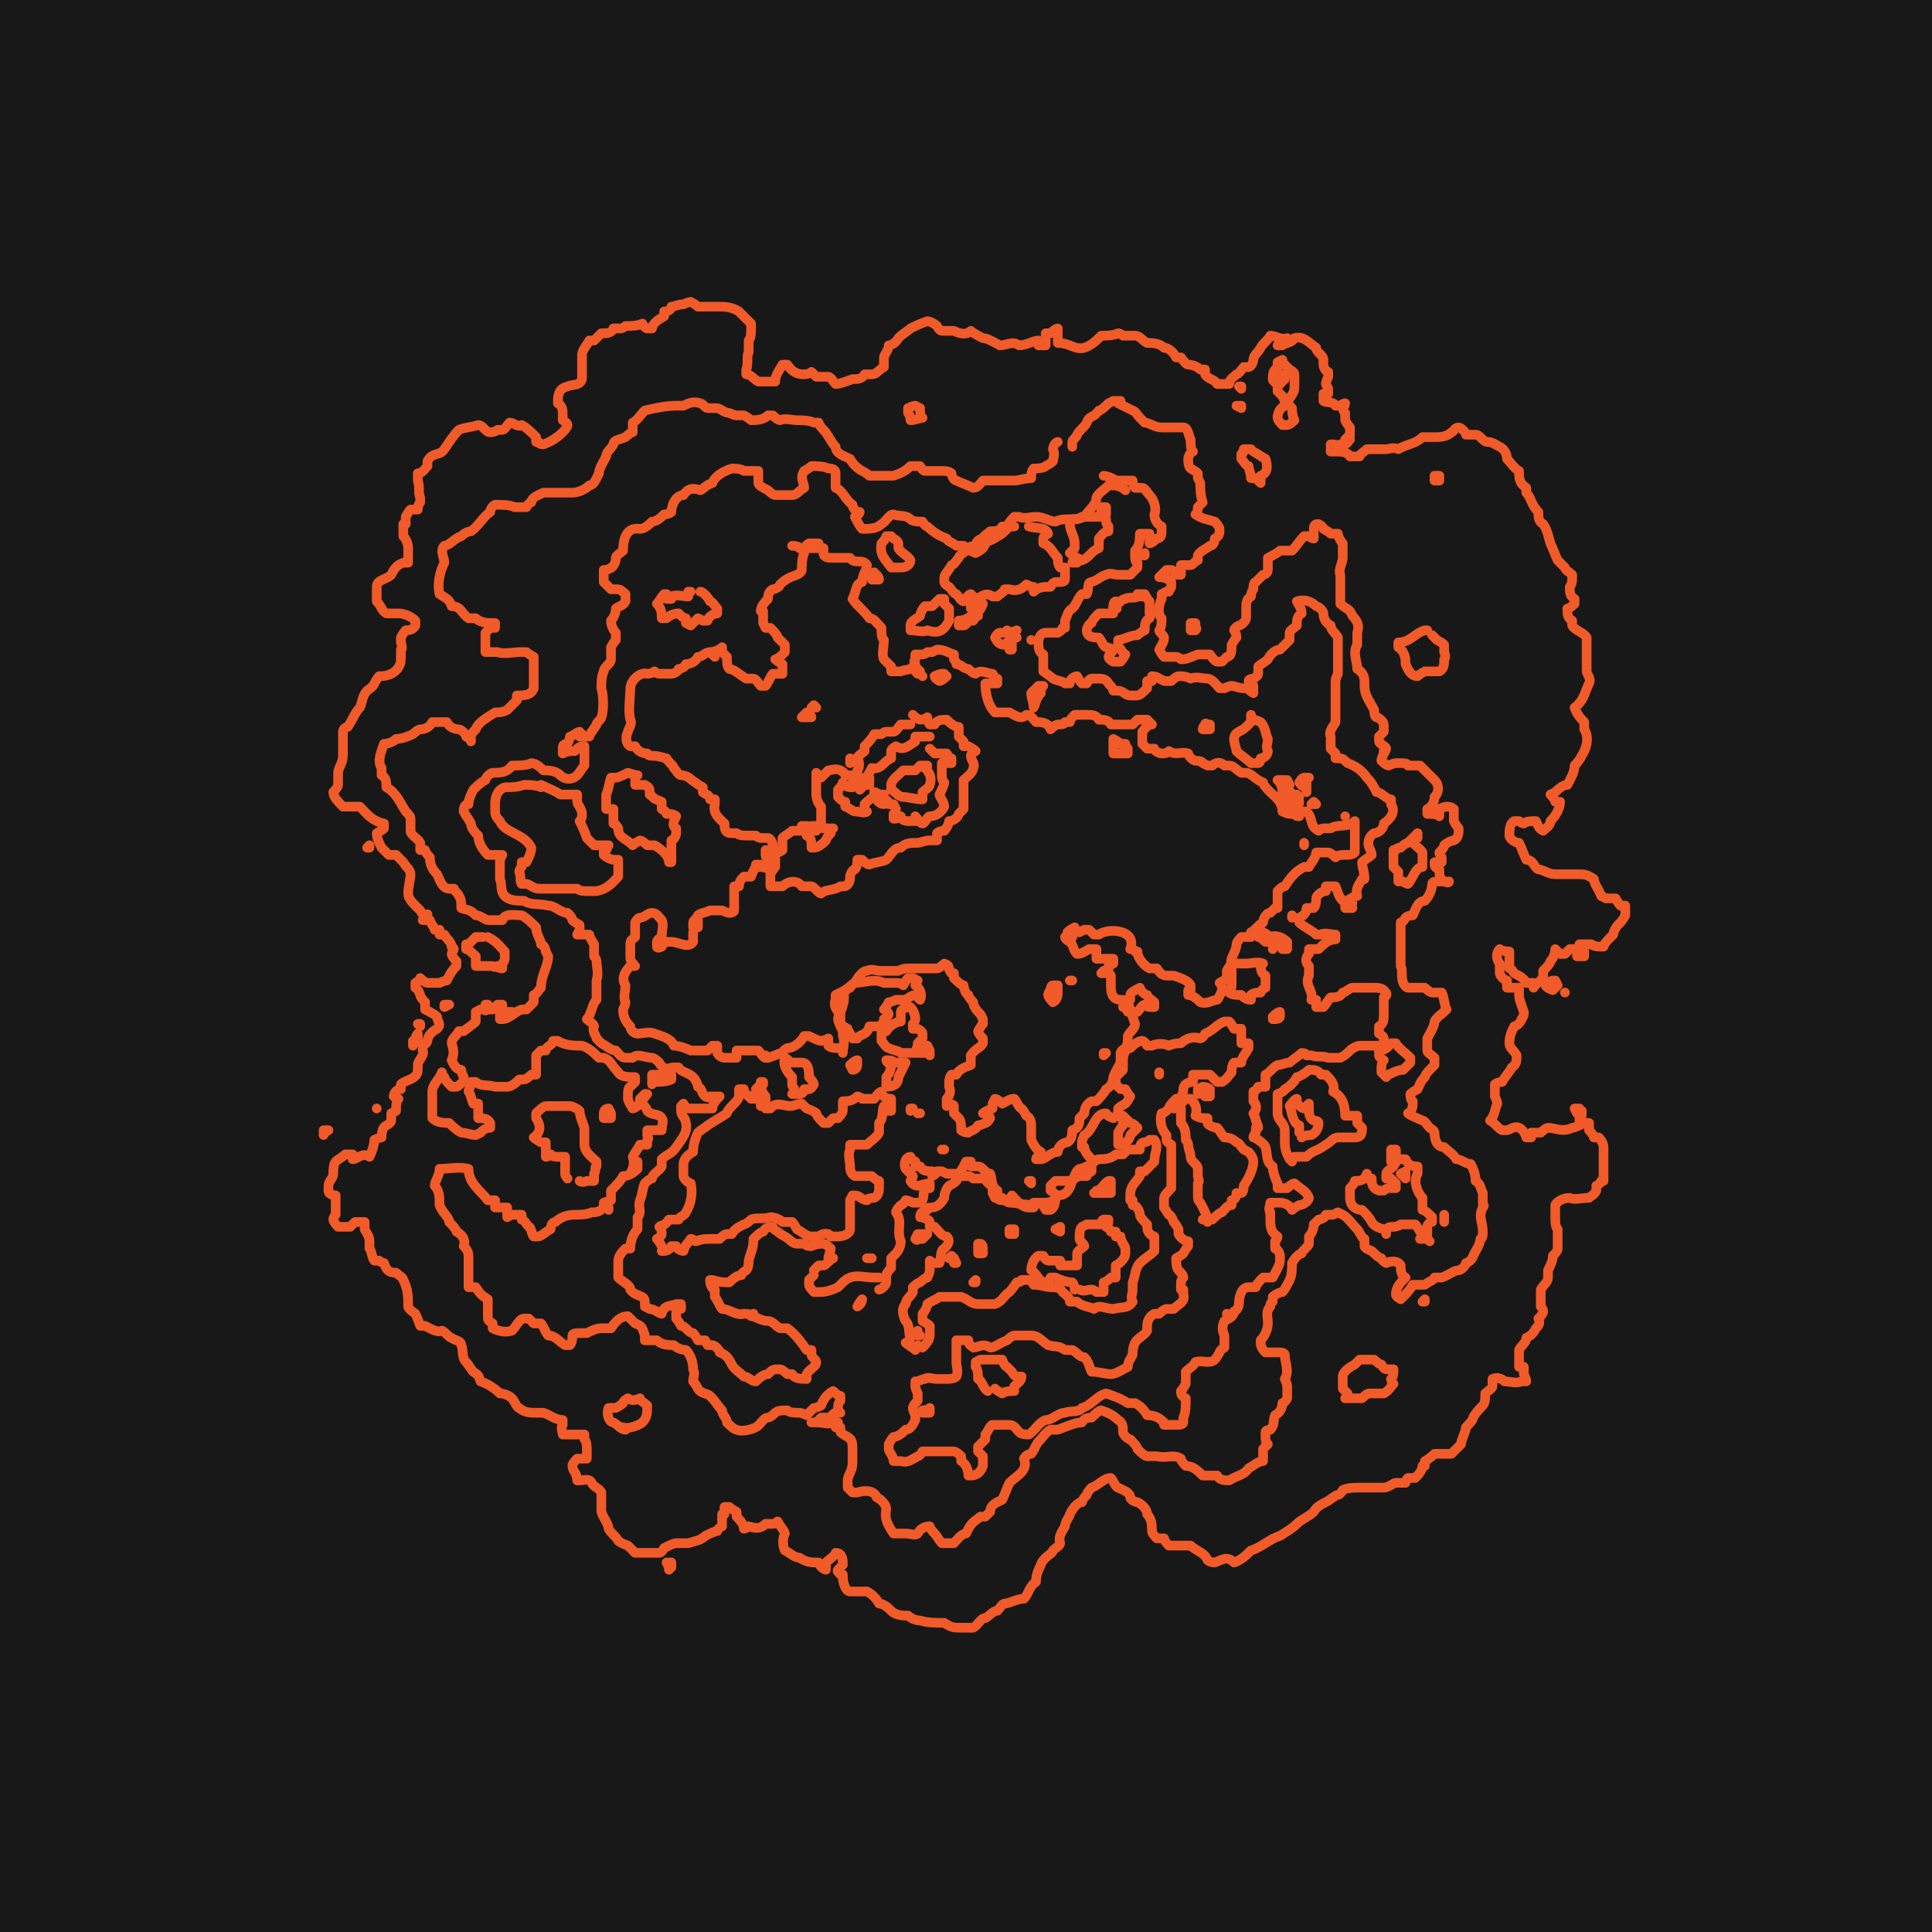 <?xml version="1.0" encoding="UTF-8"?>
<svg id="Layer_1" data-name="Layer 1" xmlns="http://www.w3.org/2000/svg" width="800" height="800" version="1.1" viewBox="0 0 80 80">
  <defs>
    <style>
      .cls-1 {
        fill: #181818;
        stroke-width: 0px;
      }

      .cls-2 {
        fill: none;
        stroke: #f15a29;
        stroke-linecap: round;
        stroke-linejoin: round;
        stroke-width: .4px;
      }
    </style>
  </defs>
  <g id="a">
    <rect class="cls-1" width="80" height="80"/>
  </g>
  <g>
    <path class="cls-2" d="M16.8,21.7h0c0,0,0-.3,0-.3,0,0,.1-.2.2-.3,0,0,.2,0,.3,0,0,0,0-.2.1-.3v-.2c-.1-.2,0-.4-.1-.7h0c0,0,0-.3,0-.3h0c.2,0,.3-.2.4-.3v-.2c.2-.4.5-.2.7-.5.2-.3.4-.6.6-.8.2-.1.5-.1.8-.2.2,0,.3.3.5.3,0,0,.2,0,.3-.1,0,0,.1,0,.2,0,.1,0,.2-.2.3-.3.2,0,.3.2.5.1.2.1.4.3.6.5,0,0,0,.1,0,.2h.1c0,.1.2.1.2.1.3-.1.6-.3.8-.5h0c0,0,.2-.2.2-.3h0c0-.1-.2-.2-.2-.2v-.2c0-.2,0-.4-.2-.5,0-.3,0-.6.4-.7.2-.1.5,0,.6-.3,0-.1,0-.4,0-.5,0-.1,0-.4,0-.5,0-.2.2-.4.3-.6h.2c0,0,.2-.2.3-.3h0s.1,0,.2,0c.1,0,.3-.1.3-.2,0,0,.2,0,.3,0,0,0,.1,0,.2-.1.2,0,.5,0,.7-.1,0,0,.1.2.2.2h.2c0-.2.3-.4.5-.5v-.2c.2,0,.3-.1.3-.2h0c.1,0,.3-.1.5-.1,0,0,.2-.1.3-.1,0,0,.2.1.3.2.2,0,.5,0,.7,0h.2c.2,0,.5,0,.8.2.2.2.3.3.5.5v.2c0,.2,0,.4-.1.5,0,0,0,.2,0,.3h0v.2c-.1.1,0,.5-.1.7v.2c.2,0,.3.2.5.3.2,0,.5,0,.7,0,0-.3.2-.5.3-.7h.2c.2.3.4.4.7.4,0,0,.2,0,.3-.1,0,0,.1.1.2.2.1,0,.4,0,.5,0,.1,0,.2.2.3.3.2,0,.4-.1.7-.2.2,0,.4,0,.5-.2.1,0,.2,0,.3,0,.2,0,.3-.2.5-.3,0-.1,0-.3,0-.4,0-.1.2-.3.2-.5.1,0,.3-.1.4-.3.2-.2.4-.3.5-.4.2-.1.4-.2.7-.3.1,0,.3.1.4.2,0,0,.1.2.2.2.1,0,.4,0,.5,0,.2.1.5.2.7,0,.1.1.3.2.5.3.2,0,.5.2.7.3.3,0,.5-.2.8,0,.3,0,.6-.2.8-.2,0,0,0,.2,0,.2h0c0,0,.2,0,.3,0,0-.1,0-.3,0-.5h0s.1,0,.2,0c0,0,.2-.2.3-.2h0c0,.1,0,.2,0,.2h0s0,.2,0,.2v.2c.5,0,.7.3,1.1.2h0c.3-.1.5-.3.7-.5.2,0,.5,0,.7-.1,0,0,.1,0,.2.1.1,0,.4,0,.5,0,.2,0,.3.2.5.3.2,0,.5,0,.7.2.2,0,.4.2.5.4,0,0,.1,0,.2,0,0,0,.2.3.3.3.2,0,.4.1.5.2h.2c0,0,0,.2,0,.2.1.2.4.2.5.4.2,0,.4,0,.5,0,0-.2.2-.3.3-.4.1,0,.2-.2.3-.3,0,0,.1,0,.2,0,.1,0,.2-.2.2-.3,0-.2.2-.3.3-.5.1-.2.3-.3.4-.5.2,0,.5.2.7.1h0s-.2.2-.2.2h0s-.2.1-.2.1h0s0,0,0,0h.2c.1-.1.4-.1.5-.3.4-.1.6.2.9.4,0,.2.3.3.3.5,0,0,0,.1,0,.2,0,.1.1.3.2.3v.2c0,0-.1.2-.1.3,0,0,.1.2.1.2,0,0,0,.1,0,.2,0,0-.2,0-.2,0h0c0,.1,0,.2,0,.3.1.1.4,0,.5.2h.2s.1-.1.2-.1h0c0,.1-.1.2-.1.2,0,0,0,.1.1.2,0,0,0,.2,0,.3,0,0,.1.2.2.3h0v.2c0,.2,0,.4-.2.5h-.2c0,.1-.2,0-.3,0h-.1v.3h.1c0,0,.2,0,.2,0,.1,0,.4,0,.5.2h.2c0,0,.2,0,.2,0h0c0-.1.2-.2.3-.3,0,0,.3,0,.3,0,.1,0,.4,0,.5,0,.1,0,.3-.1.5,0,.3-.2.7-.2,1-.5h0c.2,0,.4,0,.5,0,.2,0,.5,0,.7-.2.1,0,.1-.2.3-.2.1,0,.3.2.3.3h.2s.2,0,.2,0c.2,0,.3.3.5.3.2,0,.3.1.5.2.2.1.3.3.3.5.2.2.3.4.5.5,0,.3,0,.5.3.7v.2c.2.2.2.5.5.8,0,.2,0,.4.2.5h0c.2.3.2.5.3.8h0c.1.2.2.5.3.7,0,0,.2.2.3.3h0c0,.1.2.2.3.3v.2c0,0,0,.2-.1.3h0c0,.2,0,.4.2.5v.2c0,0-.2.2-.3.2,0,.2,0,.4.2.5v.2c.1.2.5.3.6.5,0,.1,0,.3,0,.5v.2c0,.2,0,.4,0,.7,0,.1.2.3.1.5-.2.4-.2.7-.6,1h0c.1.3.3.5.4.6,0,0,0,.2,0,.3.2.3.1.7,0,.9-.1.2-.2.4-.4.6,0,.3-.2.6-.3.8h0c-.2,0-.4.2-.5.3,0,0-.2.1-.2.1,0,0,.2.2.2.3h.2c0,.3-.2.6-.4.8,0,.2-.2.3-.3.4-.2-.1-.2-.2-.3-.4-.2,0-.4,0-.5.1,0,0-.1,0-.2-.1h-.2c-.2.1-.2.4-.2.6,0,.1.2.3.4.3.1.2.2.5.3.7.3,0,.3.3.5.4.2,0,.4.2.7.2h.2s.2,0,.2,0c.2,0,.3,0,.5,0,.3,0,.4,0,.7.2h0c0,.2.2.4.3.7,0,0,.2.1.2.1h.2s.2,0,.2,0c0,0,.1.2.2.3h.2s0,0,0,0c0,0,0,.2,0,.2v.2c-.1.2-.2.3-.3.4-.1.1-.2.3-.2.4,0,0-.2.2-.2.2,0,0-.2.2-.2.3-.2,0-.4,0-.5-.1-.2,0-.3,0-.5,0h0c0,.1.1.3.2.3h0c0,.1,0,.2,0,.2h-.1s-.2,0-.2,0c0,0,0-.3,0-.3h-.1c0,0-.2,0-.2,0,0,0-.1.1-.2.2h-.2c0,0-.1-.1-.2-.2,0,.2-.1.4-.2.5,0,.1-.2.3-.3.4v.2c0,.2-.3.3-.4.5h0v-.2c-.2,0-.3,0-.3,0-.1-.2-.3-.3-.5-.4,0,0-.1-.2-.2-.2h0s0-.2,0-.2h0c0-.2,0-.4,0-.5,0,0-.3,0-.4-.1-.2.2-.1.5,0,.6v.2s0,.2,0,.2c0,.1.2.3.3.3,0,0,0,.3,0,.3h.2c0,0,.2,0,.2,0h.1c0,.1,0,.3,0,.3,0,.2.1.4.2.7,0,.1,0,.2-.1.3,0,.1-.2.3-.3.3-.1.2-.2.4-.2.7h0c0,.2.2.3.3.5,0,.2,0,.4-.2.5-.1.2-.3.4-.4.6,0,0-.2,0-.3.1h0c0,.1,0,.2,0,.3,0,0,0,.1,0,.2,0,0,.1.2.1.3-.1.2-.1.5-.3.7h0c.2.1.3.3.5.4h.2c.1,0,.3-.2.5-.1.1,0,.3.3.3.4h.2s0,0,0,0c0,0,0-.1,0-.2,0,0,.3,0,.4,0,0,0,.2-.2.3-.2.3,0,.6.2,1,0,.1,0,.3-.1.5-.2,0,0,.1,0,.2,0,0,0,0,.2,0,.3,0,0,.2.2.2.3h.2c0,0,.2.2.2.4,0,.1,0,.3,0,.4,0,0,0,.2,0,.3,0,.2,0,.5,0,.7h-.1c0,.1-.2.2-.2.2v.2c-.1.2-.2.2-.3.3-.3,0-.6.1-.8,0-.2,0-.5.1-.6.3,0,.2,0,.4,0,.5,0,.2,0,.4.1.5,0,.2,0,.3,0,.5,0,0,0,.2,0,.3,0,.1-.1.2-.2.3,0,.2-.1.4-.2.6,0,0,0,.2,0,.3,0,.2-.2.3-.3.5,0,.2,0,.5,0,.7,0,0,.1.1.1.2,0,.1-.1.2-.2.3.1.2,0,.3-.1.4-.1.2-.2.3-.4.4,0,.2-.2.3-.3.5,0,0,0,.2,0,.3h0c0,.1,0,.2,0,.2v.2h0,.2c0,0,0,0,0,0,0,0,0,.3,0,.3,0,0,.1.2.1.3h-.2c-.2.1-.5,0-.7,0-.1-.1-.3-.2-.5-.1h0c0,0,0,.3,0,.3,0,.1-.2.2-.3.3,0,.2,0,.4-.1.5-.1.1-.3.3-.4.5h0c0,.1-.2.3-.3.4,0,.2-.2.5-.2.7-.1.1-.3.3-.4.4-.2,0-.5,0-.7,0,0,0-.2.2-.4.3v.2h-.1c0,.2-.2.4-.3.5,0,0-.2,0-.3,0,0,0-.1.1-.1.2-.1,0-.3,0-.4,0-.1,0-.3.2-.5.2-.1,0-.3,0-.5,0-.2,0-.3,0-.5,0-.2,0-.5,0-.7.1,0,0-.1.2-.2.2-.1,0-.3.2-.5.3-.2.1-.4.2-.5.4h0c-.2.2-.5.3-.7.5h0c-.2.2-.4.3-.7.5-.4.1-.8.5-1.2.6-.2.2-.4.4-.7.5-.3-.3-.5-.1-.8,0,0,0-.2,0-.3-.1-.1-.3-.5-.4-.7-.6-.2,0-.3,0-.7,0h-.2c0,0-.2-.2-.2-.3,0,0-.2,0-.3,0,0,0-.2-.2-.2-.3,0-.2,0-.5-.2-.7,0-.2-.2-.4-.4-.5-.1,0-.3-.1-.3-.2,0-.2-.3-.3-.5-.4-.1,0-.2-.3-.3-.4-.3,0-.5.3-.8.4h0c0,0-.2.2-.2.3h0c0,0-.2.2-.2.3-.2,0-.4.3-.5.5h0c0,.1-.2.3-.2.5-.1.2-.3.4-.2.7,0,.1-.2.2-.3.3,0,.1-.2.2-.3.3,0,0-.2.2-.2.3-.1.2-.2.4-.2.7h0c-.3.2-.3.5-.5.7-.3,0-.6.2-.8.2-.1,0-.2.2-.3.3-.2,0-.3.2-.5.3-.2,0-.3.3-.5.4-.2,0-.4,0-.5,0-.3,0-.4,0-.7-.2-.3,0-.7,0-1-.1-.2,0-.4-.1-.5-.2-.2,0-.5,0-.7-.2h0c-.1-.1-.3-.3-.5-.3h0c-.1-.2-.3-.4-.5-.5-.2,0-.3,0-.5,0,0,0-.1,0-.2,0-.2,0-.3-.4-.3-.6,0-.1-.3-.2-.2-.3,0,0,.2-.2.2-.2,0-.2,0-.5-.3-.5,0,.1-.3.3-.4.4v.2s0,.1,0,.1c-.1,0-.3-.2-.3-.3-.3,0-.5,0-.8-.2-.2,0-.4-.2-.6-.3h0c-.1-.2-.1-.5,0-.7,0-.1-.2-.3-.3-.5h0s-.1.1-.2.1c0,0-.2,0-.3,0-.2.2-.4.2-.7.1,0,0-.1.1-.2.1h0c0-.2-.2-.4-.3-.5v-.2s0,0,0,0c0,0-.2-.1-.3-.2h-.2c0,.1,0,.3,0,.3h-.1c0,0,0,.2,0,.2,0,0,0,.3,0,.3,0,0-.2.1-.2.2-.1,0-.3.1-.5.2-.2.2-.4.2-.7.3-.2,0-.3,0-.5,0-.1,0-.3.1-.5.2,0,0-.1.2-.2.2h-.2c0,0-.2,0-.3,0-.1,0-.3,0-.4,0h-.1c0,0-.2-.2-.3-.3,0,0-.3-.1-.4-.2-.1-.2-.3-.3-.4-.5,0-.2-.2-.4-.3-.7h0c0,0,0-.3,0-.3v-.2c0,0,0-.2,0-.3-.1-.2-.3-.2-.4-.4-.1-.2-.3-.1-.5-.1h-.1c0-.3-.2-.4-.2-.6,0-.1.1-.2.2-.3h.2s.1,0,.2,0c0,0,0-.2,0-.3,0-.2,0-.4-.1-.5,0,0,0-.1,0-.2-.3,0-.3,0-.5,0h-.2c0,0-.2,0-.2,0,0-.1-.1-.3,0-.4v-.2c-.3,0-.5-.2-.8-.3,0,0-.2,0-.3,0-.2,0-.5,0-.7-.2-.1,0-.2-.3-.3-.4-.1-.1-.3-.2-.5-.2-.2-.2-.5-.4-.8-.5-.1-.2,0-.2-.3-.4-.1-.1-.2-.3-.3-.4h0c-.2-.2-.1-.5-.2-.7,0-.2-.3-.2-.4-.3-.1,0-.2-.2-.4-.3-.2.1-.5-.1-.7-.2h-.2c0,0-.1-.3-.2-.5h0c0,0-.3-.2-.3-.3,0-.4,0-.7-.2-1.1,0-.1-.2-.2-.3-.3-.3,0-.4-.1-.5-.4,0,0-.1,0-.2-.1,0,0-.2,0-.2,0-.1-.1-.1-.4-.2-.5,0,0,0-.2,0-.3,0-.2-.1-.3-.2-.5,0,0,0-.2,0-.3,0,0-.1,0-.2,0,0,0-.1,0-.2,0,0,0-.2.2-.2.2-.1,0-.4,0-.5,0,0,0-.2-.2-.2-.3,0,0,0-.1.1-.2,0,0,0-.2,0-.3,0-.2,0-.4,0-.5,0,0-.3,0-.3-.2v-.2c0-.2.2-.3.2-.5,0-.1,0-.4.1-.5.1-.1.3-.2.4-.3,0,0,.2,0,.3,0v.2s0,0,0,0c.2,0,.4-.3.7-.1.1-.2.2-.5.2-.7,0,0,.2-.1.3-.1,0-.1,0-.4.2-.5,0,0,.2-.1.2-.2,0,0,0-.3,0-.3,0,0,.2-.1.2-.1h0c0-.2,0-.4.1-.5"/>
    <path class="cls-2" d="M16.3,45.4c0-.1.1-.3.3-.3,0,0,0-.1,0-.2.2-.2.7-.2.7-.6,0,0,0-.2,0-.2,0-.2.3-.4.2-.6h0c0-.1,0-.2,0-.2h0c0,0,.2-.1.2-.2,0-.2.2-.4.4-.5.2-.2,0-.3,0-.5-.1-.1-.3-.2-.5-.3,0,0,0-.2,0-.3,0,0-.2-.2-.2-.3,0,0-.1-.3-.2-.3v-.2c0,0,.2-.1.2-.2,0,0,.2.2.3.2h0c0,0,.2,0,.3,0,0,0,.1,0,.2,0,0,0,.2-.1.3-.1.1-.2.2-.4.4-.6v-.2c0,0-.2-.2-.2-.3,0-.1.2-.2,0-.3,0-.2-.2-.3-.3-.5,0,0-.2,0-.2,0,0,0,0-.2,0-.2h-.2c0-.1-.2-.3-.2-.4,0,0-.2,0-.3,0,0,0,.2-.2.2-.2h0c0-.1,0,0,0,0h-.1c0,0-.1,0-.2-.2,0,0-.2-.2-.2-.2h0c-.1-.1-.3-.3-.3-.5,0-.3.1-.6.1-.8,0-.2-.2-.3-.3-.5h0c0,0-.2-.2-.3-.3,0,0-.2,0-.3,0,0,0-.2-.2-.3-.3-.1-.2-.2-.4-.2-.6h0c0,0,.2-.1.3-.2v-.2c-.5-.1-.7-.4-1-.7h-.2c0,0-.2,0-.3,0,0,0-.2,0-.2,0-.2-.2-.4-.4-.4-.6,0,0,.2-.2.2-.3,0,0,0-.2,0-.2,0,0,0-.2,0-.3,0-.2.2-.4.2-.7,0-.3,0-.7,0-1,0-.1.1-.2.2-.2.2-.3.3-.6.5-.8h0c.1-.2.1-.5.3-.7,0,0,.3-.2.3-.3,0,0,.1-.2.2-.3.1,0,.3,0,.5-.1.2-.1.4-.3.4-.6v-.2h0v-.2c.1,0,0-.3,0-.3v-.2c0,0,.1-.2.2-.3.1,0,.3,0,.4-.2v-.2c-.2-.2-.5-.3-.7-.3-.2,0-.3,0-.5,0-.2-.1-.2-.3-.4-.5,0,0,0-.2,0-.3,0,0,0-.2,0-.3,0-.3.4-.3.6-.5.1-.2.2-.4.5-.5h.2s0-.2,0-.2v-.2s0-.2,0-.2c0-.2-.1-.4-.2-.5,0,0,0-.2,0-.3h0c0,0,0-.2,0-.2"/>
    <path class="cls-2" d="M53.1,15c0,0,.2.2.3.3,0,0,.2.1.2.2,0,0,0,.1,0,.2,0,0,0,.2,0,.2,0,.3,0,.3-.2.6h-.1c0,.2.1.3.2.4,0,.1,0,.3.1.5,0,0-.2.2-.3.2,0,0-.1,0-.2,0,0,0-.2-.2-.2-.3,0-.2.1-.4.3-.5v-.2s-.1-.2-.1-.2h0s-.2-.2-.2-.2c0,0,0-.3,0-.3,0,0-.2-.1-.2-.2,0-.1,0-.3.1-.4h.1c0,0,0-.3,0-.3h0c0,0,.2-.1.2-.1h0"/>
    <path class="cls-2" d="M53.2,15.5v.2h0s-.2.2-.2.2h0s0-.2,0-.2c0,0,.2-.2.3-.2h0"/>
    <polyline class="cls-2" points="51.4 16 51.4 16.1 51.3 16 51.4 16 51.4 16"/>
    <path class="cls-2" d="M46.3,16.7c.2.1.4.2.6.3h0c.1,0,.2.2.3.3,0,0,.2.2.2.2.2,0,.4.2.7.2.3,0,.6,0,.9,0,.2,0,.2.3.3.5,0,.2,0,.4.1.5-.1,0-.2.2-.2.3,0,.1,0,.3.1.4,0,0,.2.1.3.2,0,0,0,.2,0,.2,0,0,.1.2.1.2,0,.2,0,.5.1.8,0,0-.1.1-.2.2,0,0,0,.3-.1.3h0c.3.2.5.2.8.3,0,0,.2.2.2.3,0,.2,0,.3-.2.4,0,0,0,.3-.2.3-.1.1-.4.2-.5.4v.2c-.1,0-.2.2-.3.2,0,0-.1,0-.2,0h-.2s0,0,0,0c0,0,0,.1,0,.2,0,0,0,.2,0,.2,0,0-.1,0-.2,0,0,0-.1-.2-.2-.2h-.2c0,0-.2.2-.3.3.1,0,.3,0,.5.2v.2c0,.1-.2.2-.4.3h0c0,.1,0,.2,0,.2-.1.2-.2.6,0,.8,0,.1,0,.4-.1.5,0,.1.2.2.2.3,0,.2-.1.3-.2.5,0,0,.1.2.2.3.1,0,.4,0,.5,0,0,0,.1,0,.2.1.3,0,.4-.1.7-.2.1,0,.4,0,.5,0,0,0,.2.3.3.3h.2c0,0,.1-.1.2-.2.2,0,.2-.3.2-.5,0,0,.1-.2.2-.3,0,0,0-.2-.1-.3h0c0-.1.2-.2.2-.2.1,0,.3-.2.3-.3h0v-.2s0-.1,0-.2c0-.2,0-.4.2-.5,0,0,0-.2.1-.3,0-.1,0-.3.1-.3,0,0,.2-.2.3-.3.1,0,.2-.1.2-.2v-.2h0c0,0,0-.2,0-.3h0c.2-.1.4-.2.5-.3.2,0,.4,0,.5,0,.2-.2.3-.4.5-.6h.2c0,0,.1.1.2.1h0c0-.1,0-.3,0-.4h0c0-.2.1-.2.2-.2,0,0,.2.1.2.2,0,0,.2.1.3.2,0,0,.3,0,.3,0,0,.1.1.3.2.4,0,0,0,.2,0,.3,0,0,0,.2,0,.3,0,.2-.2.5-.1.7,0,.4,0,.8,0,1.2.2.2.4.2.5.5h0c.2.2.3.4.2.7,0,.1,0,.4,0,.5h0c-.2.3,0,.7,0,1,.2.1.3.3.3.5v.2c0,.4.2.6.4,1,0,0,0,.3.1.3.1,0,.3.2.3.3,0,0,0,.2,0,.3,0,0-.1.1-.2.2v.2c0,.1.3.2.3.3,0,.1-.2.3-.2.5,0,0,.2.2.3.2,0,0,.2-.1.3-.1,0,0,.1,0,.2,0,.1,0,.3,0,.3.1.1,0,.3,0,.5,0,.2.2.4.4.6.6.2.2.2.5,0,.7,0,.2-.1.4-.3.5v.2s0,0,0,0c.2,0,.4,0,.5.1,0,0,0-.2,0-.3,0,0,.2-.1.3-.1,0,0,.2,0,.3.1,0,0,0,.2,0,.3v.2h0c0,0,.1.2.2.3,0,.2,0,.4-.2.5-.1,0-.3.1-.4.2,0,.1-.1.2-.2.3,0,0,0,.1.1.2v.2h-.3c0,0,0,0,0,0,0,.2,0,.2.2.3h0c0,.2,0,.4.2.5h.2c0,0,0,0,0,0h0c0,.1-.2,0-.2,0,0,0-.3,0-.3,0,0,0-.2,0-.2.1,0,.2-.1.5-.3.7h0c-.3,0-.4.4-.5.6,0,0-.2,0-.3.1,0,0-.1.2-.2.2,0,.2,0,.4,0,.5,0,.3,0,.6,0,.8v.2c0,0,0,.3,0,.3.1.2,0,.4.1.7,0,0,.1.2.2.2.2,0,.5,0,.7,0,0,0,.2.2.3.2.1,0,.3,0,.4,0,.1.2.1.5.2.7-.2.2-.4.3-.5.5,0,.2-.2.5-.3.7,0,.2,0,.3,0,.5,0,.1.2.2.3.3,0,0,0,.2,0,.3,0,0-.1.1-.2.2,0,0-.2.2-.2.3-.2.2-.2.3-.3.5,0,0-.2.1-.3.2,0,0,0,.3.1.3,0,.2,0,.4-.2.5.1.1.4.2.6.3.1,0,.2.2.3.3,0,0,.2.1.2.2,0,.3.1.6.4.6.2.2.4.3.5.5.2,0,.4.2.6.2.1.2.2.4.2.7.2.1.2.3.3.5h0c0,0,0,.2,0,.3v.2c.1,0,0,.1,0,.1-.2.4,0,.6,0,1,0,.1,0,.3-.1.3,0,.2-.2.5-.3.7h0c0,.1-.2.3-.3.3h0c0,.1-.2.3-.3.3-.2,0-.4.2-.7.3h-.2s-.1,0-.1,0c0,.1-.3.2-.4.3-.1,0-.4,0-.5,0-.1.2-.3.4-.5.6,0,0-.2-.1-.2-.2,0-.3.2-.5.4-.7-.2-.1-.2-.3-.2-.5-.1-.2-.4-.2-.6-.1,0,0-.2-.1-.2-.2-.1,0-.3-.2-.4-.3,0,0-.3-.1-.3-.2,0,0,0-.2,0-.3-.1,0-.2-.3-.3-.4-.2-.2-.4-.5-.6-.6h0s-.2-.1-.2-.1c0,0-.2.1-.2.1,0,0-.2,0-.3,0,0,.1-.2.2-.3.2h0s-.2.2-.2.2c0,.2-.1.4-.2.5,0,0,0,.3,0,.3h0c0,.1-.3.3-.3.4-.1,0-.3.2-.4.4,0,.2,0,.5-.1.7-.1.2-.2.4-.3.5-.1,0-.3.1-.4.2v.2c-.1,0-.1.2-.1.2-.2.2-.1.4-.1.7,0,.2-.1.5-.3.7,0,.2,0,.3.2.5,0,0,.1,0,.2,0,0,0,.1,0,.2,0,0,0,.1,0,.2,0,0,0,.2,0,.2.1,0,.3.2.7,0,1,0,0,.1.2.1.3,0,0,0,.1,0,.2,0,0,0,.2,0,.3,0,0-.1.2-.2.2,0,.2-.1.4-.3.5h0c-.1.2,0,.4-.2.6,0,0-.2,0-.2.1v.2c0,.1,0,.2.1.3,0,0-.1.1-.2.2,0,0,0,.2,0,.3,0,0,0,.2,0,.2-.2,0-.4.2-.6.3h0c-.2.3-.5.3-.8.5-.2,0-.4,0-.5-.2h-.2s-.2,0-.2,0h-.2c-.2-.2-.4-.4-.7-.4,0,0-.2-.2-.2-.3-.3-.2-.6,0-1-.1-.1,0-.3,0-.4,0-.1,0-.3-.2-.4-.3h0c0-.1-.2-.3-.3-.4-.1,0-.3-.2-.3-.3h0c0-.2,0-.4-.2-.5-.2-.2-.4-.3-.7-.4-.1,0-.3.2-.4.3-.1,0-.3,0-.4.2-.3,0-.7.2-1,.3-.1,0-.2,0-.3,0-.2.1-.3.3-.5.5h0c-.1.1-.2.4-.3.5,0,0-.2,0-.3.2.2.5-.3.7-.6,1h0c-.1.2-.2.5-.3.7-.2.1-.5.2-.5.5h0l-.2.2h-.2c-.4.3-.4.3-.6.7-.2,0-.4.3-.5.4-.2,0-.4,0-.5,0-.1-.1-.2-.3-.3-.4,0,0-.2-.2-.2-.3h0c-.2,0-.4.1-.5.3-.1.1-.3,0-.5,0-.1,0-.4,0-.5,0-.2-.3-.4-.6-.3-1,0-.2-.2-.4-.4-.5-.1-.3-.5-.3-.8-.2,0,0-.2,0-.2,0l-.2-.2c0,0,0-.2,0-.3,0-.2.2-.4.2-.7,0-.2,0-.4,0-.6,0-.2,0-.4-.2-.5,0,0-.2-.1-.3-.2,0,0,0-.2,0-.2h0s-.1,0-.2,0h0c0,0,.1-.2.1-.2,0,0-.2,0-.2,0-.2.1-.4,0-.7,0l.2-.2h.2c0,0,.2,0,.2,0,0,0,.1-.2.2-.2h.2s0,0,0,0c0,0-.1-.1-.1-.2,0-.1,0-.2.1-.3,0,0,0-.2,0-.2-.1,0-.2-.1-.3-.2-.2.1-.4.3-.5.6,0,0-.2.1-.3.1h0c0,0-.2.2-.3.3,0,0-.2-.1-.3-.1-.2,0-.4,0-.5-.1-.2,0-.4,0-.5.1,0,0-.2.2-.3.2h0c-.2,0-.3.3-.5.4-.2.1-.6.2-.8.1h0c-.1,0-.3-.2-.4-.3,0-.2-.2-.3-.2-.5-.2-.2-.2-.3-.5-.6-.1-.1-.4-.1-.5-.3,0,0-.1-.2-.2-.3,0-.2.1-.3,0-.5h0c0-.3-.1-.6-.3-.8-.2,0-.4-.1-.5-.2-.2,0-.5,0-.7-.2-.2,0-.3,0-.5,0v-.2c-.1-.3-.1-.4-.4-.5,0,0-.2-.2-.3-.3-.3,0-.5.2-.7.5h-.2s-.1,0-.2,0c-.2,0-.4.1-.6.2,0,0-.2,0-.3,0-.1,0-.3,0-.3.1,0,.1,0,.3-.1.4h0s-.2,0-.2,0c-.2-.1-.4-.4-.7-.4-.1-.1-.2-.4-.3-.5,0,0-.2,0-.3,0h0l-.2-.2h-.2c-.2,0-.3.3-.5.5-.3.1-.6,0-.8-.1,0,0,0-.1,0-.2,0,0-.2-.1-.2-.2,0-.3,0-.6,0-.8-.3-.2-.3-.2-.5-.5,0,0-.2,0-.3,0,0,0,0-.2,0-.3v-.2c0-.3,0-.4,0-.7,0-.2,0-.3-.2-.5.1-.3-.1-.5-.3-.6,0-.1-.2-.3-.3-.4,0-.2-.3-.4-.4-.7,0-.3,0-.6-.2-.8,0-.2.2-.4.2-.7h0c.4,0,.8-.1,1.2,0h0c0,.6.5.9.8,1.3,0,0,.2,0,.3,0h0c0,0,0,.3,0,.3h.2c0,0,.2,0,.2,0h.1c0,.2,0,.4,0,.4h0s.2-.1.2-.1h.2c0,0,.2,0,.2,0,0,0,0,.2,0,.2.1,0,.2.2.3.3.1,0,.1.3.2.4h.2c0,0,0,0,0,0,.1,0,.3-.2.5-.3,0,0,0-.3.2-.3.2-.2.5-.3.8-.3.2,0,.5,0,.7-.1.2,0,.3,0,.5-.2,0,0,0-.2,0-.2,0,0,.3-.1.3-.1v-.2s0-.1,0-.2c.2-.2.4-.4.5-.6.2,0,.4-.1.6-.3,0,0,0-.3,0-.3"/>
    <path class="cls-2" d="M26.1,48.6c.1-.2.2-.4.1-.7.1-.2.2-.3.3-.5h0c0,0,.3,0,.3,0v-.2c.1,0,0-.2,0-.2v-.2c.2,0,.3,0,.4,0,0,0,.1,0,.2,0h0c0-.2.1-.4,0-.5-.1-.2-.4-.1-.6-.3,0-.1-.2-.3-.3-.4.1,0,.2-.2.3-.3h-.1s-.1.1-.2.2c0,0,0,.2,0,.2,0,0-.2.2-.3.2,0,0-.2-.3-.2-.4v-.2h0c0,0,0-.3.1-.3,0,0,.1-.1.2-.2v-.2c-.3,0-.6,0-.7-.2-.3-.3-.3-.5-.6-.6h-.2c-.2-.2-.4-.4-.7-.5-.3,0-.7,0-1-.2h-.2c0,.2-.3.2-.3.4h-.2c0,0-.2.2-.2.2,0,.3,0,.6,0,.8h0s-.1,0-.2,0c0,0-.2.2-.3.2,0,0-.2,0-.2,0-.1.1-.3.3-.5.3-.1,0-.3,0-.5,0-.3-.1-.6,0-.8-.2h-.2c0,.2-.1.3-.1.4.1.1.1.3.2.5h0s.1,0,.2,0h0s0,.2,0,.2h0c0,.1,0,.2,0,.2v.2c.2,0,.4,0,.5.2v.2c-.2,0-.3.1-.4.2h0s-.2.1-.2.1c-.2,0-.4-.1-.6-.1-.2-.1-.4-.3-.5-.4-.2,0-.5,0-.7-.2,0-.2,0-.4,0-.6,0-.2,0-.4,0-.5,0-.3.3-.5.4-.8h0s0,0,0,0v.2h.1c0,.1.2.3.3.4h.2c.1,0,.2-.2.3-.2v-.2c0,0-.1-.2-.1-.3-.2,0-.3-.2-.4-.4.1-.2.1-.4,0-.7,0-.2.2-.3.3-.5h.2c.1-.1.3-.2.5-.4,0,0,0-.1,0-.2h0s0-.2,0-.2h0c0,0,.2-.1.2-.1h.2c0,.1,0,0,0,0v-.2s0,0,0,0h.1c0,0,0,.2,0,.2h.2c0,0,.1-.1.2-.2h.2s0,.1,0,.1c0,0,0,.2-.1.3,0,0,0,.1,0,.2h.1c.3,0,.5-.3.8-.4,0,0,.2,0,.2,0,0,0,.2-.2.3-.3,0,0,0-.2,0-.3.1,0,.2-.2.3-.3,0-.5.3-.9.3-1.3,0,0-.1-.2-.1-.2,0-.1-.1-.3-.2-.3,0-.2-.2-.4-.2-.7-.2-.2-.4-.4-.6-.5-.3,0-.7-.1-.8.2-.2,0-.4,0-.6,0-.1,0-.3-.2-.5-.2-.3-.3-.4-.2-.6-.3,0-.2,0-.4-.1-.5,0-.1-.2-.2-.2-.3h0s-.2,0-.2,0c-.3,0-.4-.4-.5-.6h0c-.2-.2-.3-.4-.3-.7,0,0-.2-.2-.2-.3,0,0-.2,0-.2,0,0,0,0-.2,0-.3-.1-.2-.4-.3-.4-.5,0-.2,0-.4,0-.5,0-.1-.1-.2-.2-.3h0c-.2-.3-.4-.8-.8-1,0-.2,0-.4-.2-.5,0,0,0-.3,0-.3-.2-.3,0-.7.1-1,.2,0,.4-.1.5-.2.2,0,.5-.1.7-.2,0,0,.2-.2.3-.2.2,0,.4-.1.5-.3,0,0,.3,0,.3,0h0c0,0,.2,0,.3,0,.1.2.3.3.5.3.1,0,.3.2.3.3,0,0,.2.1.2.2h0s0,0,0,0v-.2h0c0-.1.1-.2.2-.3.1-.3.5-.5.8-.7.2,0,.3,0,.5-.1.1-.1.3-.3.4-.4v-.2c.3,0,.6,0,.7-.3,0-.3,0-.6,0-.8,0-.1,0-.4,0-.5,0,0-.2-.1-.3-.2h-.2c-.3,0-.8.1-1,0-.2,0-.4,0-.5,0,0,0,0-.2,0-.3v-.2c0,0,0-.2,0-.3h0s.2-.2.2-.2h.2s0-.2,0-.2h0c-.3,0-.6,0-.8-.2,0,0-.2,0-.3,0-.3-.2-.3-.5-.7-.5-.1-.3-.2-.3-.5-.5-.1-.4,0-.9.2-1.3,0-.2-.2-.5,0-.7.2,0,.4-.3.7-.4,0,0,.2-.2.4-.2.3-.2.5-.6.8-.8h0c0,0,0-.2.2-.3.3,0,.6,0,.8.1h.2c0,0,.2,0,.3,0,0,0,.1-.2.2-.2,0-.2.3-.3.5-.4.1,0,.3,0,.4,0,.2,0,.5,0,.8,0,.2,0,.5-.1.7-.3.2,0,.3-.3.4-.5,0-.2.2-.5.3-.7,0-.2.2-.3.3-.5,0-.2.3-.2.5-.3,0,0,.2-.2.3-.2,0,0,0-.1,0-.2v-.2c.2-.1.3-.3.5-.5.4-.1.9-.2,1.3-.2,0,0,.2,0,.3,0,.2-.1.4-.2.7-.1.1,0,.2.2.3.2.1,0,.3,0,.4,0,.1,0,.3.2.5.2,0,0,.2.1.3.1,0,0,.2,0,.3,0,0,0,.2.1.3.2.2,0,.5,0,.7-.2,0,0,.1,0,.2,0,0,0,.2.2.3.2.2-.1.5,0,.7,0,.2,0,.5,0,.7.1h.2c0,.1.2.3.2.3h0c.2.2.3.5.5.7,0,.3.4.4.6.5.1.2.3.4.5.5,0,0,.2.1.3.2.1,0,.3,0,.5,0,.2,0,.4,0,.5,0,.3-.1.5-.2.7-.4h.2s.2,0,.2,0c0,0,.1.2.2.2.2,0,.5,0,.7,0,.1,0,.3,0,.4.1,0,.1.1.3.2.3h0c.2.1.5.2.7.3.2,0,.3-.2.4-.3.2,0,.4,0,.6,0,.1,0,.3,0,.4,0,0,0,.2,0,.3,0,.2,0,.4-.1.7-.1h0c0-.1,0-.3.1-.4.1,0,.4,0,.5-.1h0c0,0,.2-.1.3-.2,0-.1.1-.3,0-.5,0-.1.1-.3.2-.3"/>
    <path class="cls-2" d="M44.4,18.5h0v-.2c0-.1.2-.2.2-.3.1-.2.3-.3.4-.5h0c.1-.3.3-.2.5-.5.1,0,.3-.2.4-.3,0,0,.2-.1.2-.1,0,0,.2,0,.3,0"/>
    <polyline class="cls-2" points="51.4 16.8 51.4 16.9 51.2 16.8 51.4 16.8 51.4 16.8"/>
    <path class="cls-2" d="M38.1,17c0,0,0,.3.1.3-.1,0-.3.1-.5.1,0,0,0-.2-.1-.3v-.2c0,0,.2-.1.3-.1,0,0,.2.1.2.1"/>
    <polyline class="cls-2" points="55.9 18.2 55.8 18.2 55.7 18.2 55.8 18.1 55.9 18.2"/>
    <path class="cls-2" d="M51.9,18.7h0c.2.1.3.2.5.3.1.3.1.6-.2.7,0,0,0,.2,0,.3h0s-.1-.1-.2-.2h-.2c0-.2-.1-.4-.1-.5-.1,0-.2-.2-.3-.3v-.2c.1,0,.1-.2.1-.2h0s.2,0,.2,0h0c0,0,.1,0,.1,0h0"/>
    <path class="cls-2" d="M33.7,52.6l.2-.2h.2c.1,0,.2-.2.4-.3h0s-.1,0-.2,0h0c0-.1.1-.3.1-.4,0,0-.2-.2-.3-.2-.1,0-.3,0-.5.1-.1,0-.2,0-.3-.1,0,0-.3,0-.3,0-.2,0-.3-.2-.5-.3,0,0-.2-.1-.3-.2,0,0-.2-.1-.2-.2-.1,0-.3,0-.4.2-.1,0-.3.2-.4.3,0,.4-.1.5-.2.9,0,.1,0,.3-.1.4,0,0-.2.1-.2.2-.2,0-.4.2-.5.3-.2,0-.4,0-.7-.1h-.1c0,.2.1.4.2.4,0,0,0,.3,0,.3.1.1.2.4.3.5.3,0,.6.3.9.2.1,0,.3,0,.3.1.2,0,.4.2.7.2.2,0,.3.2.5.3,0,0,.3,0,.3,0,.3.2.6.6.8.9,0,0,.2,0,.2,0v.2c0,.1.2.2.2.3,0,.2-.3.3-.4.5v.2c-.2,0-.5,0-.6-.2h-.2c0,0-.2-.2-.3-.2-.3,0-.3,0-.5.2-.2,0-.4.2-.5.3-.2,0-.3-.2-.5-.2-.2-.2-.4-.3-.5-.5-.1-.2-.2-.4-.5-.5h0c0-.1-.2-.3-.3-.3,0,0-.2,0-.2,0h0s-.1-.2-.1-.2c0,0-.3,0-.3,0,0,0-.1-.2-.2-.3-.2,0-.3-.3-.5-.3h0c0,0-.1-.2-.2-.3,0,0,0-.1,0-.2,0,0,0-.1,0-.2h0c0-.1.2,0,.2,0,0,0,0-.2,0-.2,0,0-.2,0-.2,0-.2.1-.5,0-.6.4h0c-.1,0-.3-.2-.5-.2,0,0-.2-.1-.2-.1,0,0,0-.1,0-.2,0-.3-.4-.2-.6-.5h0c0-.2-.3-.3-.5-.5,0-.2,0-.5,0-.7,0-.2.2-.4.3-.5,0,0,.2,0,.2,0,0-.3.1-.6.3-.8,0-.1,0-.2,0-.3v-.2h0c.2-.2,0-.4.1-.7.1-.2.1-.5.2-.7h0c0,0,.2-.2.3-.2,0-.2.3-.3.4-.5,0,0,0-.3,0-.3.2-.2.4-.2.6-.5h0c.2-.3.5-.6.4-1,0-.2-.2-.3-.2-.5v-.2s.1-.1.1-.1c0,0,.1.2.2.2.2,0,.4,0,.5,0h.2c0,0,.2,0,.3,0,0-.2.2-.4.3-.5h0c0,0-.2,0-.2,0h-.2c0,.1-.2,0-.2,0-.2-.2-.1-.3-.3-.4,0-.1-.1-.3-.2-.4-.2-.2-.5-.2-.6-.4h-.2c0,0-.2,0-.3.1h0c0,0-.3-.2-.3-.3h0c0,0-.2-.2-.3-.2-.3,0-.6-.2-.8,0-.1,0-.2,0-.3,0-.2,0-.3-.2-.4-.3-.2,0-.4-.2-.6-.3h0l-.2-.2h0c0-.1-.2-.3-.1-.5,0-.1-.2-.2-.3-.3.2-.2.2-.6.4-.8,0,0,0-.2,0-.3,0-.2,0-.4,0-.5.1-.3,0-.6,0-.8,0,0,0-.1-.1-.2,0-.1,0-.3,0-.5,0,0-.2-.3-.2-.4-.1,0-.2,0-.3,0h-.2s0,0,0,0h0s.1-.2.1-.2v-.2c0,0-.2-.1-.3-.2h0c0-.1-.1-.2-.2-.3-.3,0-.5-.3-.8-.3-.4-.1-.7,0-1-.2-.3,0-.6,0-.8-.2-.2-.2-.1-.5-.2-.7,0-.3,0-.5,0-.8,0,0,.1-.2.1-.2h-.1c-.1,0-.4,0-.5,0-.2-.2-.4-.5-.4-.8-.1-.1-.3-.3-.3-.5-.1-.2-.2-.3-.3-.5,0-.1,0-.3.2-.3,0-.2.1-.4.2-.6.1-.1.3-.3.5-.4,0-.1.2-.3.3-.3.3,0,.6,0,.8-.3.3,0,.6,0,.8-.1.2,0,.4.2.5.3.2,0,.5,0,.7.2.2.2.5.2.7,0,.1-.1.2-.3.3-.4,0-.1,0-.3,0-.5,0,0,0-.2,0-.3h-.1c-.1,0-.2.1-.3.2-.2,0-.3,0-.5.1h0s0-.1,0-.2c0-.1,0-.2.2-.2,0,0,.1-.2.1-.3.1,0,.3-.2.4-.2,0,0,.1.2.2.2h.2c0-.1.2-.3.3-.5,0-.1.2-.2.2-.3h0c.1-.2.1-.9,0-1.2,0-.2,0-.5.1-.7h0c0-.2.3-.3.3-.5,0-.1,0-.3,0-.5,0,0,.1-.2.2-.3,0,0,0-.2,0-.3-.1-.1-.2-.3-.2-.5.1-.1.2-.3.2-.5.1-.1.3-.1.4-.3,0,0,0-.2,0-.3h0c0,0-.2-.2-.3-.2h0c0,0-.2,0-.3,0,0,0-.2-.2-.3-.3h0s0-.2,0-.2c0,0,0-.3,0-.3.3,0,.5-.2.5-.5,0-.1.2-.2.3-.3,0-.4.1-1,.7-.9.2,0,.4-.2.5-.3.2,0,.4-.2.5-.3,0,0,.2,0,.3-.1,0-.3.2-.7.5-.7.2-.3.4-.3.7-.2.2-.1.2-.2.5-.3.1-.3.5-.5.8-.6.1,0,.4,0,.5.1.2,0,.4,0,.6,0,0,.1,0,.3,0,.5,0,.1.2.2.4.3,0,0,.2.2.3.2.2,0,.5,0,.7,0,.2,0,.3-.2.5-.3,0-.2-.2-.4,0-.7,0,0,.2-.1.3-.2.2,0,.5,0,.7.1.1,0,.3,0,.3.2,0,.1,0,.3,0,.4,0,0,0,.2,0,.2.3.1.4.5.7.7,0,.1.1.3.3.3h0c0,.1-.2.2-.2.2.1.2.2.4.3.5.3,0,.6,0,.8-.2.2-.1.3-.4.5-.4.2.1.5,0,.7.2.1.1.3.1.5.1,0,0,.1.2.2.2h0c.2.2.5.4.8.5,0,.1.3.2.4.3,0,0,.2,0,.3,0,.1.2.3.2.5.3,0,0,.2-.1.3-.2,0,0,.1-.2.2-.3.1,0,.3-.1.4-.2.1,0,.3-.2.4-.3,0-.2.2-.4.3-.5,0,0,.1,0,.2,0,.2.1.5,0,.7,0,.3,0,.6.2.8.2.4-.2.8,0,1.2-.2.2-.3.5-.5.5-.8.1-.2.3-.3.5-.5,0,0,.1,0,.2,0,.2,0,.4.1.5.2"/>
    <path class="cls-2" d="M59.6,19.7s0,.2,0,.2c0,0-.1,0-.2,0h0c0-.1,0-.2,0-.2h.2s0,0,0,0"/>
    <path class="cls-2" d="M45.7,19.7c.1,0,.4.1.5.2.1,0,.3,0,.5,0,0,0,.2,0,.2,0,0,0,0,.2.1.3,0,0,.2,0,.3,0,.1,0,.2.2.3.3h0c.2.2.3.6.2.8,0,.2.1.4.3.5h0v.2c0,.1,0,.3-.2.3h0c0,0-.2.2-.3.2h0c0-.1,0-.3,0-.4h-.2c0,0-.2,0-.2,0,0,.2,0,.5-.2.7h0v.2c0,.1,0,.3.1.3v.2c0,0-.2.2-.3.3-.1,0-.4,0-.5,0-.2,0-.3-.1-.5,0-.3.1-.3.2-.6.3-.2,0-.1.3-.2.5,0,0-.1,0-.2,0-.2.2-.2.4-.4.6-.2.1-.2.3-.3.5,0,0,0,.2,0,.3h-.1c0,.1-.2.2-.2.2-.2,0-.4,0-.5,0-.2,0-.3.2-.3.4h0c0,.2,0,.4.2.5v.2c0,.2,0,.3,0,.5,0,0,.3.2.4.3h0c.2.1.4.1.5.2h.2c0-.2.2-.3.3-.3,0,0,.1.2.2.3,0,0,.1,0,.2,0,0,0,.1-.2.2-.2,0,0,.2,0,.3,0,.1,0,.3,0,.4.2,0,0,.2.2.2.3h.2c.2,0,.3.2.5.2,0,0,.2,0,.3,0,.1,0,.3-.2.4-.3,0,0,0-.3,0-.3h0s.1,0,.2,0h0c0,0,0-.2,0-.2h0c.2,0,.3.1.5.2,0,0,.2,0,.3,0,0,0,.2-.2.3-.2.2,0,.3,0,.5.1.2-.1.5,0,.7,0,.2,0,.4.3.5.4,0,0,.1,0,.2,0,0,0,.2-.1.3-.1.1,0,.3.1.5.1h.2c0,.1.2.2.2.2,0,0,0-.3,0-.3,0,0-.2-.1-.2-.2h0c0-.1.2-.1.2-.1,0,0,.2-.1.2-.2,0,0,0-.2,0-.3.1-.1.3-.2.4-.3h0c.1-.2.3-.4.5-.4.1-.1.3-.3.4-.4,0,0,0-.3,0-.3,0-.1.2-.2.3-.3,0-.2,0-.4.2-.5,0-.2-.1-.3-.2-.5h0c.3-.1.6,0,.8.2.1,0,.3.2.3.3,0,.2.1.4.3.5,0,.2.2.3.3.5,0,.3,0,.6,0,.8,0,.2,0,.5,0,.7,0,0-.1.2-.1.3,0,0,0,.3,0,.3,0,.2,0,.5,0,.7,0,0,0,.2,0,.3,0,.1,0,.3,0,.4-.1.2-.3.4-.2.6,0,.2,0,.3,0,.5,0,0,.2.2.2.2v.2h.2c.1,0,.2.1.3.2.3.1.6.3.8.6.2.2.3.4.4.6.2,0,.4.3.6.3v.2c.2.3,0,.6-.3.8,0,.2-.2.4-.4.4-.2.1-.3.4-.2.6,0,0,.1.2.1.3-.1.1-.3.2-.4.3,0,.2.1.4.1.7h-.1c-.1.2-.3.4-.2.7-.1,0-.3.1-.4.2h0s-.2,0-.2,0c-.2-.2-.2-.4-.3-.6h-.2s-.2,0-.2,0c0,0,0,.2,0,.2-.2,0-.4.2-.4.3,0,.1,0,.3-.1.4,0,0-.3,0-.3,0,0,.2-.1.3-.3.4h0v.2c.2.2.5.3.7.5h.2c.1-.1.4,0,.6,0,0,0,0,.1,0,.2-.3,0-.5.2-.7.4h-.2s-.1,0-.2,0h0s0,.2,0,.2c-.1.1-.2.3,0,.5,0,0,0,.1,0,.2,0,0,0,.1,0,.2-.2.4.2.6.1,1h.2c0,.2,0,.3,0,.3,0,0,.2,0,.3,0,.1-.1.2-.3.3-.4.2,0,.4,0,.5-.2.1,0,.3-.2.4-.2.1,0,.3,0,.4,0,.1,0,.3,0,.5,0,.1,0,.3,0,.4.1.1.1.2.2,0,.3,0,.2,0,.5,0,.7,0,.2,0,.4-.2.5,0,0,0,.2,0,.3h0c0,0,.2.1.2.2,0,0,0,.2,0,.3,0,0-.3,0-.3,0h-.2c-.2,0-.3,0-.5,0-.1,0-.3.1-.4.2-.1.1-.2.2-.4.3-.2,0-.3,0-.5,0-.3-.1-.4,0-.7-.1h-.2c0-.1-.2-.1-.2-.1-.1.1-.4.3-.5.4-.2,0-.3.1-.5.1-.2.1-.3.3-.5.4,0,0,0,.2,0,.3v.2c-.1,0-.3,0-.3,0,0,0-.1.2-.2.2v.2h0v.2c.2.2.1.4,0,.5h0c0,0,.1.2.1.3,0,0,.1.2.1.3h-.1c0,.1,0,.2,0,.2,0,0-.1.1-.1.2.1,0,.5.3.5.4.1.3,0,.6.3.8,0,.2.1.5.2.7h0s0,.2,0,.2c.1,0,.3,0,.4,0,0,0,.2-.2.3-.2.2.2.5.3.6.6,0,.1-.2.3-.4.3,0,0-.2.1-.3.2-.1-.2-.3-.3-.5-.3h-.2s-.1,0-.2,0h0c0,.1-.1.3,0,.4,0,0,0,.2,0,.2,0,.4,0,.6.3.8,0,0,0,.1-.1.2,0,0,0,.2,0,.3.1,0,.2.2.2.3,0,0,0,.2,0,.2,0,.2-.2.5-.3.7h-.2c0,0-.2,0-.2,0-.1.1-.3.3-.3.4h0c0,0-.2,0-.3,0-.3,0-.4.4-.4.7,0,.1-.1.3-.2.3,0,.2-.2.3-.4.4-.1.2-.1.4,0,.6,0,.1,0,.3,0,.5,0,0-.2.1-.2.2,0,0-.1.2-.2.3-.2.2-.6,0-.8.1-.1.2-.2.2-.4.4v.2c0,0,0,.2,0,.3,0,0-.1.2-.2.3,0,.1,0,.2.2.3,0,.3,0,.6-.1.8v.2c0,0,0,.1-.2.1h-.2c0,0-.2,0-.2,0h-.2c0-.1,0-.1,0-.1-.2-.2-.4-.3-.7-.3-.1-.2-.3-.4-.5-.5,0,0-.3,0-.3,0h0c-.3-.2-.6-.3-.9-.4-.4.1-.6.5-1,.6-.1.2-.5.1-.7.2-.3,0-.5.3-.8.3-.3.1-.4.4-.7.6-.1,0-.3,0-.4-.1-.1-.1-.2-.3-.4-.3-.2,0-.5,0-.7,0-.1,0-.2.3-.3.4v.2c0,0-.2.2-.3.3,0,0,0,.2,0,.2,0,0,.2.2.2.2h0v.2c0,0,0,.2,0,.2h0c-.1.3-.3.4-.5.4h-.1c0-.2-.1-.5-.3-.6v-.2c0,0-.2-.2-.3-.2-.2,0-.3,0-.5,0-.2,0-.4,0-.5,0,0,0-.2,0-.3,0,0,0-.1.2-.2.2h0c-.2.1-.4.3-.7.2h-.3c0-.2-.2-.4-.2-.5v-.2c0,0,.1-.2.2-.3.2,0,.4-.2.5-.3.2,0,.3-.2.4-.4v-.2c0,0-.1-.2-.1-.3,0-.1.1-.2.2-.3,0,0,0-.2,0-.3,0,0-.1-.2-.1-.3v-.2h.1c0,0,.2-.1.3-.1.1-.1.3,0,.5,0,.1,0,.3,0,.4,0,.1,0,.3,0,.4-.1.1-.2,0-.4,0-.6,0,0,0-.2,0-.3,0-.2,0-.4,0-.6,0,0,.2,0,.3,0h.2c0,.2.1.2.2.3.2,0,.4-.2.7,0,.2,0,.4-.2.7-.3,0,0,.2-.2.3-.2h0c.2,0,.5,0,.7,0,.3,0,.4.2.7.4.4.1.4,0,.7.2,0,0,.2,0,.3,0,.2.1.3.3.5.3.2.2.2.4.3.6.3,0,.6.1.8.1.2,0,.5-.2.7-.3,0-.2.1-.3.2-.5,0-.1,0-.3.1-.5.1-.2.4-.3.5-.5h0v-.2c0-.2.1-.4.3-.5h.2c0,0,.2-.2.3-.2,0,0,.2,0,.3,0,.2-.2.5-.3.4-.6v-.2h-.1c0,0,0-.2,0-.3,0,0,0-.1.1-.2,0-.1-.1-.2-.2-.3-.1-.1-.1-.4-.1-.5,0,0,.2-.1.3-.2h0c0,0,.1-.2.2-.3h0v-.2c-.1,0-.3-.1-.4-.3,0,0,0-.1,0-.2,0,0-.1-.2-.2-.3,0,0-.1-.3-.2-.3h0c0,0-.2-.3-.2-.3,0-.1,0-.3,0-.4,0-.1.2-.3.3-.4,0-.3,0-.4,0-.7,0-.2,0-.4,0-.5,0,0,0-.2,0-.3,0,0,0-.3,0-.3,0,0-.2-.1-.2-.2h0s0-.1,0-.2c-.2-.2-.3-.6-.2-.9.1,0,.2-.1.3-.2,0-.1.2-.3.3-.4.2,0,.3-.2.3-.4,0-.2.2-.3.4-.3,0,0,0-.3,0-.3h.1c0,0,.2,0,.2,0,.1,0,.3,0,.4,0,0,0,.2.2.3.3h.2c.2-.1.3-.3.4-.4,0-.1,0-.3.1-.4,0,0,.3,0,.3,0,0-.2.2-.4.3-.6v-.2c-.1,0-.2,0-.3,0h0v-.2s0-.1,0-.2v-.2s0,0,0,0c0,0-.3,0-.3,0,0,0-.1-.2-.2-.3h-.2c-.3.1-.5.4-.8.5h0s-.1.2-.2.2c-.3-.1-.6,0-.8.2-.1,0-.3,0-.5.1-.2-.1-.5-.1-.7,0h-.2c0,0-.1-.2-.2-.2-.2,0-.4.2-.5.3-.2,0-.3.3-.3.5,0,0,0,.1,0,.2v.2c0,0-.2.2-.3.3,0,0,0,.2,0,.3,0,0,.2.2.2.2h.2c0,0,.1.2.2.3,0,0-.1.2-.2.3,0,0-.2.1-.3.2,0,.2,0,.3-.2.4,0,0-.3-.1-.3-.2-.5,0-.5.7-.9.9,0,0-.1.2-.1.3v.2c.1,0,.1,0,.1,0,0,.2.2.4.3.5,0,0,0,.1,0,.2h0c0,0,0,.3,0,.3,0,0-.2.1-.2.2,0,0-.2,0-.3,0-.1,0-.3.2-.5.2-.2,0-.3,0-.5,0,0,0-.2.2-.2.2h0v.2h0s.2.1.2.2c0,.2,0,.5-.2.6h-.2c0,0-.1-.2-.2-.3h-.2c0,0-.1,0-.1,0v.2s-.2,0-.2,0c-.3,0-.5-.3-.7-.5,0,0-.1.2-.2.2h-.2s-.2,0-.2-.1c0,0,0-.3,0-.3-.3-.2-.2-.5-.3-.7-.2,0-.3-.3-.5-.3,0,0-.2,0-.3,0,0,0,0-.2,0-.2h-.2s-.1.2-.1.2h0c0,0-.1.2-.2.3-.1,0-.3,0-.5,0,0,0-.2-.1-.2-.1h-.2c0,.1-.2.2-.2.2h0c0,0,0-.2,0-.2-.2,0-.4,0-.5-.2,0,0-.1,0-.2,0h0c0,0,0-.2,0-.2,0,0-.2-.1-.2-.2-.2,0-.3.3-.2.5,0,0,.2.2.3.3,0,0,0,.1-.1.2,0,0,.1.2.3.2.1,0,.3-.1.5-.1h0s0,.2,0,.2c0,0-.2,0-.2,0-.1.2,0,.5-.2.6,0,0-.2,0-.3,0,0,0-.2-.1-.3-.1,0,0-.1.2-.2.2,0,0-.2.2-.2.3.3.4,0,.7.2,1.2,0,.2-.1.4-.2.5,0,0-.2.2-.2.2v.2c0,0,0,.2,0,.2,0,0-.2.2-.2.3,0,0,0,.3,0,.3,0,.1-.2.3-.3.3"/>
    <path class="cls-2" d="M45.8,21c0,0,0,.2,0,.3h-.2c0,0,0-.2,0-.3h0c0,0,.2,0,.2,0"/>
    <path class="cls-2" d="M45.8,21.5c0,.1,0,.2.1.3v.2c-.2,0-.3.2-.4.3h0v.2h0v.2c-.3.1-.4.4-.7.5,0,0-.2-.1-.2-.1,0,0-.2-.1-.3-.2,0,0,.1-.1.2-.2v-.2c0-.3-.2-.5-.2-.8,0,0,.1-.2.1-.2h.2s.2-.1.2-.1c.2,0,.4,0,.5,0,0,0,.2,0,.3,0h0"/>
    <path class="cls-2" d="M42.6,21.8c.3.1.7,0,.8.3,0,0-.2.1-.2.2h0s0,.1,0,.2c.3.1.4.4.6.6,0,.1,0,.3.1.4,0,0,.2,0,.2,0h0c0,.2,0,.4,0,.5h0c0,.1-.2.1-.2.1h-.2s-.1,0-.2.2c-.3,0-.5,0-.7.2h0s0-.2,0-.2h-.1c0,0-.2-.1-.2-.1-.2.2-.4.3-.7.2h-.2c0,.1-.2.2-.3.3h0s-.2,0-.2,0c-.3-.2-.4,0-.7.1l-.2-.2h0c-.1,0-.2.2-.3.3-.1,0-.2-.2-.3-.3-.1,0-.2-.2-.3-.3,0,0-.2-.1-.2-.2v-.2s0,0,0,0c0-.1.2-.3.3-.5.1,0,.2-.2.3-.3,0-.1.2-.2.3-.3,0-.1.2-.2.4-.2h0c0-.2.2-.3.3-.3,0-.1.2-.2.3-.3.2,0,.4,0,.5-.2.1,0,.3,0,.5,0h0"/>
    <path class="cls-2" d="M37,22.3s.2.1.2.2v.2c.1.2.4.3.5.5,0,.2-.2.3-.4.3h-.2s-.2,0-.2,0h0c-.2-.3-.5-.5-.4-1,0,0,.2-.2.2-.3h.2"/>
    <path class="cls-2" d="M32.8,22.6h0c0,0,.3,0,.3.1h.2c.2,0,.3,0,.5,0,0,0,.2,0,.3,0v.2c0,.2.2.2.4.2.1,0,.3,0,.5,0h.2c.2.3.5,0,.7.3,0,.2-.2.4-.2.7-.3.1-.2.3-.4.7.2.3.5.5.7.8.2,0,.3.2.5.4v.2c0,0,0,.2.1.3,0,.3-.1.6,0,.8,0,0,.2.2.3.3v.2s.1,0,.1,0c0,0,.3,0,.3,0,.2-.1.4,0,.6-.3,0,0-.1-.1,0-.2,0,0,0-.1,0-.2,0,0,.2,0,.3,0,0,0,.1,0,.2-.1h.2s.2-.1.2-.1h0c.3,0,.4.1.7.2h0s0,.2,0,.2c0,0,.1.1.1.2.2,0,.3.2.5.2,0,0,.2.2.3.2.2-.2.5,0,.7,0,0,0,.1.2.2.2,0,0,0,.1,0,.2-.2,0-.4,0-.5,0h0c0,.4.1.9.4,1.2h.2s.2,0,.2,0h.2c.2.1.3.2.5.2,0,0,.1,0,.2-.1.2,0,.3.2.4.3.2,0,.5,0,.6.3,0,0,.2-.2.3-.2.1,0,.3,0,.3-.1h.2c0-.1.1-.2.2-.3.2,0,.4,0,.5,0,.2,0,.4,0,.5.2.2,0,.4,0,.5.2h.2s.1,0,.2,0c.2,0,.3,0,.5,0,0,0,.1-.1.2-.2h.2s.2,0,.2,0h0s.2.2.2.2h0c-.2,0-.3.2-.4.3,0,.2,0,.3,0,.5l.2.2c0,0,.2,0,.3,0,0,.1.2.2.3.2,0,0,.3,0,.3-.1.3.2.5,0,.8.1,0,.1.2.3.3.3h0c0,0,.3,0,.3.1h0s.2.1.2.1h.2c.1-.1.3-.2.5,0,0,0,.1,0,.2,0,.2,0,.3.2.5.3h.2c.2,0,.4.3.7.4,0,.1.2.3.3.4.2.2.5.4.5.8h0c0,0,.2.1.3.1h.1c0-.4-.2-.6-.4-.8h0c0-.1.1-.2.2-.2,0,0,.2.1.2.2v.2c.1,0,.2.1.3.1h0c0,.2-.2.3-.3.4h.1c0,.2.1.2.2.2h0c0,0,0-.2.1-.2h.2c.3.3.1.6.5.8,0,0,.1-.1.2-.1,0,0,.2,0,.3,0,.3-.2.7,0,1-.3,0,.2,0,.4,0,.6,0,.2,0,.5,0,.7-.2.2-.6,0-.8.2,0,0-.2-.2-.3-.2,0,0-.2,0-.3,0,0,0-.1,0-.2,0,0,.2-.2.4-.3.6,0,0-.2,0-.2,0h0c-.4.2-.6.5-.8.8-.1,0-.2.1-.3.2,0,.1,0,.3,0,.5v.2c-.1,0-.1,0-.1,0l-.2.2h0c-.2,0-.3.3-.3.4-.2.1-.3.3-.5.4,0,0,0,.2,0,.2-.1,0-.3,0-.4,0,0,0-.2.2-.2.3,0,.3-.3.6-.2.8v.2c0,0,0,.2,0,.3v.2s0,.2,0,.2c0,0,0,.2-.1.2,0,0-.3,0-.3,0,0,0-.1.3-.2.4-.2,0-.4.2-.7.1-.1-.1-.3-.3-.5-.3v-.2c0,0,.1,0,.1,0v-.2c-.1-.2-.4-.3-.7-.4,0,0-.1,0-.2,0-.2,0-.3,0-.5-.3,0,0-.3,0-.3,0h0c-.2-.1-.5-.4-.5-.7h-.1c0-.1-.2-.1-.2-.1h0c.3-.8-.9-.9-1.3-.6h-.2s-.2-.2-.2-.2c0,0-.1,0-.2,0,0,0-.2.1-.2.1h-.2s0-.2,0-.2h0c0,0-.2.1-.3.2,0,0,.1.1.2.2h0c0,.1-.2.1-.3,0h0c0,.1.2.2.2.2.2.2.1.3.3.5.2,0,.3-.1.5-.2,0,0,.3,0,.3,0h0s0,.2,0,.2v.2s0,0,0,0h.2s.2,0,.2,0c0,0,.3,0,.3,0h0s0,.2,0,.2c0,0-.2.1-.2.1,0,0,0,.2,0,.2,0,0,0,.1.1.2v.2s0,.1,0,.2c0,.2,0,.6.4.6.1,0,.3,0,.3.1.1.3.2.6.3.9,0,.2-.2.3-.3.5,0,.1,0,.4-.1.5,0,0-.2.1-.2.2,0,0,0,.2,0,.3,0,.2-.2.4-.3.7,0,.2-.1.4-.3.5-.1.2-.3.4-.4.5h-.2c-.2.1-.3.3-.3.5h0s-.2.2-.2.2c0,.2,0,.4-.3.5,0,.1,0,.4-.2.5-.2,0-.4.2-.4.4-.3,0-.5.3-.7.3,0,0-.1,0-.2,0h0c0-.1.2-.2.2-.3-.2-.1-.3-.3-.4-.5,0-.1,0-.4,0-.5,0-.2,0-.4-.2-.5h0c0,0-.1-.2-.2-.3-.1,0-.2-.3-.3-.4-.2,0-.3.1-.5.2,0,0-.2-.2-.3-.2,0,0-.1.2-.1.2v.2h0c0,0-.3.1-.4.2h0c0,0,.3.1.3.2,0,0-.1.2-.2.2,0,0-.2.1-.3.1h0c-.1.2-.3.2-.4.3,0,0-.2,0-.3-.1,0-.2,0-.4-.1-.5,0,0-.1-.1-.2-.2,0,0,0-.3,0-.3h0c0-.1-.3-.1-.3,0,0,0,0-.2,0-.3.1-.1.2-.3.1-.5v-.2c0,0,0,0,0,0,0,0,0-.2.1-.3,0,0,.2,0,.2,0,.1-.2.3-.3.6-.4v-.2c0,0,0-.2,0-.2h0c.2-.3.4-.3.5-.5,0,0,0-.1,0-.2,0,0-.2-.2-.2-.3,0,0,.1-.2.2-.3v-.2s-.1-.2-.1-.2h0c-.1-.1-.3-.3-.3-.5,0,0-.2-.2-.2-.3-.1,0-.2-.3-.2-.4-.1,0-.3-.2-.4-.3v-.2s-.1,0-.1,0c-.2-.2,0-.3-.3-.4,0,0-.2.2-.3.2-.1,0-.3,0-.4,0-.2,0-.5,0-.7,0-.2,0-.3,0-.5.1-.3,0-.6,0-.8,0-.1,0-.3-.1-.5,0-.2,0-.4.3-.5.5h0c0,0-.3.2-.4.3-.1.2,0,.4-.1.6,0,.2-.2.4-.2.6,0,.1.1.3.2.5v.2c.1.2,0,.5,0,.7h0c0,0,0-.2-.2-.2-.1,0-.3,0-.4-.1,0,0,0-.2,0-.3h0c0,0-.2.1-.3.1-.1,0-.3-.1-.5-.2,0,0-.1,0-.2,0-.1.2-.4.5-.7.5,0,0-.2.1-.2.2-.2,0-.4.2-.7.2-.1,0-.2-.2-.3-.3h-.2c-.2,0-.5,0-.7,0,0,0,0,.2,0,.3h-.1c0,0-.2,0-.2,0h-.2c0,0-.2,0-.3-.2,0,0,0-.2,0-.3h-.2c0,0-.1.1-.2.2-.2,0-.5,0-.7,0-.2-.1-.5-.2-.7-.2-.1-.3-.5-.4-.8-.5-.2-.1-.5,0-.7,0-.1,0-.3-.1-.3-.3-.2-.2-.3-.4-.3-.7,0,0,.1-.2.1-.3-.1-.2,0-.5,0-.7-.2-.3,0-.6.2-.8,0,0,.2,0,.2,0,0,0-.2-.2-.2-.3,0-.1,0-.3,0-.4h0s0-.2,0-.2c0-.2.1-.2.2-.3,0-.2,0-.4,0-.6,0,0,.1-.2.2-.2.2,0,.3-.2.5-.2.2,0,.3.2.4.3.1.2,0,.4,0,.7,0,0-.2.1-.2.2,0,0,0,.1,0,.2h0c0,.1.2,0,.2,0,0,0,.1-.2.2-.2,0,0,.2,0,.2,0,.3,0,.7.3.9,0,0,0,0-.3,0-.3,0-.1,0-.3.2-.3,0,0,0-.2,0-.3,0,0-.1.2-.2.3v-.2c0-.1.2-.2.2-.3.1-.1.3-.1.5-.2.1,0,.3,0,.5,0,0,0,.2.1.3.1,0,0,.2,0,.2-.1,0-.2,0-.4,0-.5,0-.2,0-.4,0-.5h.2c0-.2.1-.3.2-.4,0,0,.2,0,.3,0,0,0,.1-.3.2-.4h.2c.2,0,.3.1.5.1h0c0-.3-.3-.4-.3-.6v-.2s0,0,0,0c0,0,.3,0,.3,0,0,0,0-.2,0-.2,0-.1-.1-.3-.2-.3-.1,0-.3,0-.3,0,0,0-.1,0-.2-.1-.1,0-.2,0-.3,0-.2,0-.4,0-.5-.1h-.2c-.3,0-.3-.2-.3-.4-.2-.2-.5-.4-.4-.8v-.2c-.1,0-.2,0-.2,0h0c0-.2-.2-.2-.3-.3,0,0,0-.2,0-.2,0,0-.2-.1-.3-.2-.2-.1-.3-.3-.6-.3-.1,0-.2-.2-.3-.3,0-.1-.2-.2-.3-.4-.1,0-.3-.1-.5-.1-.1,0-.3,0-.3-.1-.2,0-.4-.1-.5-.3h-.2c-.2-.1-.2-.4-.1-.6,0-.1.2-.3.1-.5-.1-.4,0-.9,0-1.3,0-.3.4-.7.7-.6,0,0,.2,0,.3-.1,0,0,.1.1.2.1.1,0,.4,0,.5,0,.1,0,.3-.1.3-.2.1,0,.3-.1.3-.2.2,0,.4-.1.5-.3.2,0,.3-.2.5-.2.2,0,.4-.1.5-.2h0c0,0,0,.2,0,.2,0,0,.1.1.2.2h0c0,.2,0,.4.1.5.2,0,.5.3.7.4,0,0,.2,0,.3,0,.1,0,.2.2.3.3h.2c.1-.1.2-.4.3-.5h.2c0,0,.2,0,.2,0h0c0-.1,0-.3,0-.4,0,0-.2-.1-.3-.2.1,0,.3-.2.4-.3,0,0,0-.3,0-.3,0,0-.2-.2-.3-.3h0c0-.1-.2-.3-.3-.4,0,0-.1,0-.2,0h0s-.1-.2-.1-.2c0-.1,0-.2,0-.3v-.2h-.1c0-.2.2-.4.3-.5,0-.1,0-.3.2-.4.1,0,.3-.1.3-.2.2-.2.4-.3.7-.4,0,0,.2-.1.2-.2,0-.1,0-.5.1-.7,0-.1,0-.3.2-.4h.2c0,0,.2,0,.2,0"/>
    <polyline class="cls-2" points="47.4 23 47.4 23 47.3 23 47.4 22.9 47.4 23"/>
    <path class="cls-2" d="M44.6,23.3s-.2,0-.2,0h0c0-.1.2-.1.2-.1h0"/>
    <path class="cls-2" d="M36.3,23.8s.1.1.1.2h0c0,0-.2,0-.2,0h-.1c0-.1,0-.3.1-.3h0"/>
    <polyline class="cls-2" points="48.4 24.5 48.4 24.5 48.4 24.5 48.4 24.5 48.4 24.5"/>
    <path class="cls-2" d="M29,24.5c.1,0,.3.2.4.4.1,0,.2.2.3.3v.2c-.2,0-.4.2-.4.3h-.2s-.2-.1-.2-.1c0,0-.2.2-.3.3,0,0-.2-.1-.2-.1v-.2c-.1,0-.2-.1-.3-.2-.2,0-.4.1-.5.2h-.2c0-.2,0-.4-.2-.6h0c.1-.1.2-.3.3-.4h.1c0,0,0,.2,0,.2h.2s0-.1,0-.1c.2-.1.5,0,.7,0h0s0-.2,0-.2h0c0,0,.1,0,.1,0"/>
    <path class="cls-2" d="M47.1,24.6c0,0,.2,0,.3,0,0,0,.1.2.2.3,0,0,0,.2,0,.3h0v.2c.1,0,0,.2,0,.2h0c-.2.1-.2.3-.2.5,0,0-.2.1-.3.2-.3,0-.6.2-.8.2,0,0,0,.2,0,.3.1,0,.2.3.3.3,0,0-.1.2-.2.3h0c0,0-.3,0-.3,0,0,0-.2-.1-.2-.2,0-.1.2-.2.2-.3h0c0,0-.2-.1-.3-.1-.1,0-.2-.3-.3-.4-.2,0-.5,0-.5-.3,0-.1.1-.3.2-.3,0-.1.2-.3.3-.4.2,0,.4,0,.6,0,0,0,0-.2,0-.3.2,0,.3-.3.5-.3.1-.1.4,0,.5-.1,0,0,.2,0,.2,0"/>
    <path class="cls-2" d="M46.2,25v.2c.1,0,0,0,0,0h-.1c0-.1,0-.3.1-.3h0"/>
    <path class="cls-2" d="M40.7,25h0c0,0-.1.3-.2.3h0v.2c-.1,0-.2.2-.2.2h-.2c0,0-.1.2-.2.2h-.2c0,0,0-.2,0-.2h0c.3,0,.5-.2.7-.3v-.2c-.1,0-.1-.2-.1-.2h.1c0,0,.2,0,.2,0h0"/>
    <path class="cls-2" d="M39.1,25s.2.2.2.2c0,0,0,.2,0,.3v.2c0,0-.1.2-.2.3h0c-.2.2-.4.2-.7.1-.2.1-.4,0-.7,0,0,0,0-.2,0-.2,0-.2.3-.3.4-.4,0-.1.1-.3.2-.4,0,0,.3,0,.3,0,0,0,.2-.2.3-.3h.2c0,0,0,.1,0,.1"/>
    <polyline class="cls-2" points="40.3 25.1 40.2 25.2 40.2 25.1 40.2 25 40.3 25.1"/>
    <path class="cls-2" d="M49.5,25.8v.2c.1,0,0,.1,0,.1,0,0-.1,0-.2,0h0v-.2c0,0,0-.1,0-.1,0,0,.1,0,.2,0h0"/>
    <path class="cls-2" d="M41.7,26.1c.1.1.3.2.4.3h0s-.2,0-.2,0h0c0,.2,0,.4,0,.5h-.1c0,0,0,0,0,0h0c0-.1,0-.2,0-.2v-.2s0,0,0,0c0,0-.1.1-.2.2-.2,0-.3-.1-.4-.3,0,0,.1-.2.2-.2.2,0,.5,0,.7-.1"/>
    <path class="cls-2" d="M59.3,26.3s.2.2.2.2h0c0,0,.2.1.3.2,0,0,0,.2,0,.3,0,0,.1.2,0,.3h0c0,.2,0,.4-.2.5h-.2s-.2,0-.2,0h-.2c0,0-.2.1-.3.2-.3,0-.4-.3-.5-.5,0-.2,0-.5-.3-.7v-.2c.5,0,.7-.4,1.1-.5h.1"/>
    <polyline class="cls-2" points="42.7 26.5 42.7 26.5 42.7 26.5 42.7 26.5 42.7 26.5"/>
    <polyline class="cls-2" points="29.6 27.1 29.6 27.2 29.5 27.1 29.6 27 29.6 27.1"/>
    <polyline class="cls-2" points="38.1 27.8 38 27.9 37.9 27.8 38 27.7 38.1 27.8"/>
    <path class="cls-2" d="M39.2,28c0,0-.2.2-.3.2,0,0-.2-.1-.2-.2h0c0,0,.2-.1.3-.1h.1"/>
    <polyline class="cls-2" points="38.2 28 38.2 28 38.2 28 38.2 28"/>
    <path class="cls-2" d="M43.1,28.5v.2c-.2.2-.2.4-.3.6h0c0-.2-.1-.4-.1-.6,0,0,.2-.2.3-.3,0,0,.2,0,.2,0"/>
    <polyline class="cls-2" points="33.8 29.3 33.7 29.3 33.6 29.3 33.7 29.2 33.8 29.3"/>
    <path class="cls-2" d="M33.4,29.5s.2.1.2.2c0,0-.2,0-.2,0h-.2s0,0,0,0c0,0,.2-.2.2-.2h0"/>
    <path class="cls-2" d="M51.8,29.6c0,.2.2.2.4.3.2.2.2.5.3.7,0,.2-.1.3,0,.5,0,.2-.2.3-.3.3,0,0,0,.2-.1.2,0,0-.2,0-.3,0-.2-.2-.4-.3-.6-.5,0-.1-.1-.3-.1-.5,0-.3.3-.3.5-.5h0s.2-.2.2-.2c0,0,0-.2,0-.3h0c0,0,0,0,0,0"/>
    <path class="cls-2" d="M37.8,29.6c0,0,.2.2.3.2,0,0,.2,0,.3-.1h0c0,0,0,.2.1.3h.2c.1-.2.3-.2.5-.2.1.1.3.3.5.3,0,0,0,.2,0,.2v.2s.1.1.2.2v.2h0s.1,0,.2,0c0,0,.2.1.3.2,0,0-.2.1-.2.2,0,.2.2.3.1.5,0,.2-.3.4-.4.5v.2s0,.2,0,.2h0c0,0,0,.2,0,.3,0,.2,0,.4,0,.5,0,0-.1.1-.2.2,0,.1-.2.3-.4.3,0,.1-.1.3-.2.4,0,0-.2,0-.3.1,0,0,0,.3,0,.3,0,0-.3,0-.3,0-.2,0-.4.1-.5.1-.3,0-.5,0-.7.2-.3,0-.4.3-.6.5-.2.1-.5.1-.7.2-.1,0-.2-.1-.3-.2h-.2c0,.1,0,.3-.1.4-.1,0-.2.2-.2.3h0c0,.1,0,.3-.2.4,0,0-.1,0-.2,0-.3.2-.6.1-.8.3-.1,0-.3-.3-.4-.3-.1,0-.3,0-.4,0-.2-.3-.6-.2-.8,0,0,0-.2,0-.3,0,0,0-.2,0-.2,0,0,0,0-.2,0-.2,0,0,0-.2,0-.3,0,0,.1-.2.2-.3,0-.1,0-.4,0-.5,0-.1.2-.1.3-.2,0-.1,0-.3,0-.5.1-.1.3-.2.4-.3h.2s.1,0,.2,0h0c0,0,0-.2,0-.2,0,0,.2,0,.2,0,0,0,.1.2.2.2h.2s0-.1,0-.1c0,0,.2-.1.2-.2v-.2c0,0,0-.2,0-.2,0,0,0-.2,0-.3-.1-.1-.2-.3-.2-.5,0,0,0-.1,0-.2,0,0,0-.1,0-.2,0-.1,0-.2,0-.3v-.2s0,0,0,0c0,0,.1.1.2.2,0,0,.2-.2.3-.3.1,0,.3-.1.5,0,0,0,.2.1.2.2.2,0,.4,0,.5,0v-.2c.1-.1.1-.4,0-.5,0-.1.2-.2.3-.3v-.2c.1-.1.3-.3.4-.5,0,0,.3,0,.3,0,0,0,.1-.1.2-.1,0,0,.2,0,.3,0,.1,0,.2-.2.3-.3.1,0,.3,0,.4,0"/>
    <path class="cls-2" d="M50.1,30h0s0,.2,0,.2h0c0,0-.3,0-.3,0h0c0-.1.1-.2.1-.2h0c0-.1.1,0,.1,0"/>
    <polyline class="cls-2" points="24.1 30.5 24.1 30.5 24 30.5 24.1 30.4 24.1 30.5"/>
    <path class="cls-2" d="M46.1,30.6c0,0,.2.1.3.2h.2c0,.1.1.2.1.2v.2c0,0-.1,0-.1,0,0,0-.1,0-.2,0-.1,0-.2,0-.3,0,0-.2,0-.4,0-.6h0"/>
    <path class="cls-2" d="M38.5,31h0s.2.2.2.2h.2c0,0,.2,0,.3,0,0,0,.1.2.2.2v.2s-.2,0-.2,0h-.2s0,0,0,0v.2c0,0,0,.2,0,.3,0,.1,0,.2.1.3,0,.1-.1.3-.2.5,0,.1.2.3.2.5-.1.2-.3.4-.6.4-.1,0-.2.3-.3.3-.1,0-.2-.2-.3-.3h0s0,.2,0,.2c0,0-.2,0-.3,0,0,0-.3,0-.3-.2,0,0-.1,0-.2.1h-.1c0,0,0-.2,0-.2,0,0,.1-.1.1-.2,0,0-.1-.2-.1-.2,0,0-.1,0-.2,0h0s0,0,0,0h0c0-.2-.2-.2-.2-.2h0s0,.2,0,.2h0c-.2,0-.3-.2-.4-.3h0c0,0,.2-.1.2-.1h.2c0,.1,0,0,0,0h0s-.2,0-.2,0c0,0-.1-.1-.2-.1h0s0,.2,0,.2c-.1,0-.3.2-.4.3v.3h.1c-.1.1-.3,0-.5,0-.1,0-.3-.2-.4-.2v-.2c-.1,0-.2-.1-.3-.2,0,0,0-.2,0-.3,0,0,.2-.2.2-.3,0,.1.2.2.3.2h.1c0,0,0-.2,0-.2h.2c0,.1.1.3.1.3h0s.1-.1.2-.2h.2s0,0,0,0c0,0,0-.2,0-.3h-.2c.1,0,.2-.2.3-.4.4.1.5-.3.8-.4,0,0,0-.3,0-.3h0c0-.1.2-.2.2-.2.3.2.5,0,.8-.2v-.2c.2,0,.4,0,.6,0"/>
    <line class="cls-2" x1="57.3" y1="31.1" x2="57.3" y2="31.1"/>
    <polyline class="cls-2" points="57.3 31.1 57.3 31.1 57.3 31.1"/>
    <polyline class="cls-2" points="35.4 31.5 35.2 31.6 35.2 31.5 35.2 31.4 35.4 31.5"/>
    <path class="cls-2" d="M38.3,31.8c.2.2.3.4.2.7h0c0,.1-.2.2-.3.3,0,0,0,.2,0,.3-.3,0-.6-.1-.8-.1-.2,0-.3-.2-.5-.3v-.2c0-.2.3-.4.5-.6.1,0,.4,0,.5,0,0,0,.1-.1.2-.2h.2s.1,0,.1,0"/>
    <path class="cls-2" d="M54.1,32.3c0,.2,0,.4,0,.5h0s0-.2,0-.2c0,0-.2,0-.3-.2,0,0,.1-.2.2-.2h.2"/>
    <path class="cls-2" d="M53.3,32.3s.1.2.1.2c0,0-.2.2-.3.3,0-.1,0-.3-.2-.5,0,0,.2,0,.2,0h.1"/>
    <path class="cls-2" d="M26.3,32.3v.2c0,0,.1,0,.1,0,0,0,.2,0,.3,0,0,0,.2.1.2.2v.2c.3.2,0,.1.5.3,0,0,0,.2,0,.3,0,0,.2.1.2.2.1,0,.3,0,.4.1-.1.2-.2.4,0,.5,0,0,0,.1,0,.2,0,.1-.1.3-.2.3v.2c0,.2,0,.5,0,.7h-.1c0,0,0,0,0,0,0-.3-.4-.6-.6-.7,0,0-.2,0-.3,0,0,0-.2-.2-.3-.2,0,0-.2.1-.3.2h0c-.3-.3-.6-.3-.6-.7,0,0-.1-.2-.2-.2,0-.2,0-.4,0-.6,0,0-.2,0-.3,0h0c0-.2,0-.4,0-.6.1-.2.1-.4.2-.7h0s.2,0,.2,0c.1,0,.3-.1.5-.2,0,0,.3.1.4.1"/>
    <path class="cls-2" d="M22.4,32.5c.4.2.5.2.8.4.1,0,.4,0,.5,0h.2c0,.1,0,.3,0,.3,0,.1.2.3.2.5,0,.1,0,.2-.1.3.1.2.2.4.3.7,0,0,.2.2.3.3.1,0,.4,0,.5,0h.1c0,0-.1.2-.1.2h-.1s0,.2,0,.2c.1.1.3.2.4.2h.2c0,.2,0,.4,0,.5v.2c-.2.2-.4.5-.9.6-.1,0-.3,0-.4,0-.1,0-.3,0-.4-.1-.2,0-.5,0-.7,0h-.2c-.2,0-.5,0-.7,0-.2,0-.4-.2-.5-.2,0,0-.2,0-.2,0-.1-.1,0-.3-.1-.5,0,0,0-.1.1-.2v-.2s0,0,0,0h.2c.1-.2.2-.4.2-.6-.3-.6-1.1-.6-1.3-1.1h0c-.2-.2-.2-.3-.2-.5v-.2c0-.3.1-.6.4-.7.3,0,.5,0,.8-.1.2,0,.5,0,.7.1h0"/>
    <polyline class="cls-2" points="53.8 33 53.7 33 53.7 33 53.7 32.9 53.8 33"/>
    <polyline class="cls-2" points="54.5 33.3 54.4 33.3 54.3 33.3 54.4 33.2 54.5 33.3"/>
    <polyline class="cls-2" points="55.7 33.8 55.7 33.8 55.7 33.8 55.7 33.8 55.7 33.8"/>
    <path class="cls-2" d="M34.4,34.3v.2c0,0-.2.2-.2.3-.1.1-.3.3-.5.3h-.1c0-.3,0-.4-.2-.5,0,0,0-.2,0-.3,0,0,.2-.1.2-.1h.2c0,0,.2.1.3.1h.2c0,0,.2,0,.2,0"/>
    <path class="cls-2" d="M58.5,34.8c0,.2.3.3.4.5,0,.1,0,.2,0,.3,0,0,0,.2,0,.3h0c-.3,0-.4.5-.6.7h0s-.1,0-.2-.1h-.2s0,0,0,0v-.2s0-.2,0-.2c0,0-.2-.2-.2-.2,0-.2,0-.5,0-.7h.1c0-.1.2-.1.2-.1,0,0,.2-.2.3-.2l.2-.2h0s.2-.2.2-.2v.2"/>
    <polyline class="cls-2" points="54 35 54 35 54 35 54 34.9 54 35"/>
    <polyline class="cls-2" points="15.3 35.1 15.3 35.1 15.2 35.1 15.3 35 15.3 35.1"/>
    <path class="cls-2" d="M31.7,35.8h-.1c0,.1-.2,0-.3,0h.1c0,0,.2,0,.3,0"/>
    <path class="cls-2" d="M56,37.6h0c0,0-.2,0-.3,0h0c0,0,0-.2,0-.2,0,0,.2,0,.3,0h0"/>
    <polyline class="cls-2" points="53.5 38 53.5 38 53.5 38 53.5 37.9 53.5 38"/>
    <path class="cls-2" d="M52.3,38.6c0,0,.2.1.3.2.2-.1.5,0,.7.2,0,0,0,.2,0,.3h0s-.1,0-.2,0c0,0-.1-.2-.2-.3-.1,0-.3,0-.5,0,0,0-.2-.2-.3-.2,0,0,0-.2.1-.3h0"/>
    <path class="cls-2" d="M20.2,38.8c.4.2.5.4.7.6,0,0,0,.2,0,.3,0,0,0,.1-.1.2v.2c0,0,0,0,0,0,0,0-.2,0-.2-.1,0,0-.1.1-.2,0,0,0-.1,0-.2,0h-.2c0,0-.2,0-.2,0h-.1c0-.2,0-.4,0-.4-.1-.1-.3-.3-.4-.3v-.2h.1c0,0,.2-.2.3-.3,0,0,.2,0,.3,0"/>
    <polyline class="cls-2" points="52.7 39.3 52.7 39.3 52.7 39.3 52.7 39.3 52.7 39.3"/>
    <path class="cls-2" d="M52.2,39.9c0,.2,0,.4.2.5,0,.1,0,.4,0,.5,0,0-.2.1-.2.2-.1,0-.3,0-.4.1v.2c-.2,0-.3-.1-.4-.2-.2,0-.4,0-.5-.1,0,0-.2-.1-.3-.2,0,0,0-.1-.1-.2,0,0,.2-.1.3-.2,0-.1,0-.2,0-.3h0c0,0,.1-.2.2-.3.2,0,.4,0,.6,0,.2,0,.5-.1.7,0"/>
    <polyline class="cls-2" points="45.8 40.3 45.7 40.3 45.6 40.3 45.7 40.2 45.8 40.3"/>
    <path class="cls-2" d="M64.4,40.6s.1.2.1.2c0,0-.2.2-.2.2,0,0-.3-.1-.3-.2h0c0,0,.2-.2.3-.2h0"/>
    <polyline class="cls-2" points="44.4 40.6 44.4 40.6 44.3 40.6 44.4 40.6 44.4 40.6"/>
    <path class="cls-2" d="M43.8,40.8h0s0,.2,0,.2c0,.2,0,.4-.2.5h0s0,0,0,0c0,0-.2-.2-.2-.3,0,0,0-.1.1-.2,0,0,0-.2.1-.2h.1"/>
    <path class="cls-2" d="M37.9,40.8h0c.2.1.3.4.2.6,0,0-.1-.1-.2-.2-.2,0-.3.2-.5.2,0,0-.3,0-.3,0,0,0-.2.1-.3.1,0,0-.1.2-.2.3,0,0,.2.1.2.2h0s-.1.2-.2.2h0c0,.1-.1.3-.1.3,0,0-.2,0-.3,0h-.2c-.1.4-.4.3-.5.5h-.2c0-.1-.2-.3-.2-.4,0,0-.2-.1-.3-.2,0-.1,0-.3,0-.4-.2-.2-.3-.4-.2-.6h0v-.2c.2-.1.4-.2.6-.3,0,0,.1-.2.2-.2.4,0,.8-.2,1.2,0,.1,0,.3,0,.5,0h0c0,0,.3,0,.3.1,0,0,.1-.2.2-.3h.2s.2.1.2.1"/>
    <polyline class="cls-2" points="34.8 65.2 34.9 65.2 34.9 65.2 34.9 65.3 34.8 65.2"/>
    <polyline class="cls-2" points="27.7 64.9 27.6 64.7 27.7 64.7 27.8 64.7 27.8 64.9 27.7 65 27.7 64.9"/>
    <path class="cls-2" d="M25.9,59.2c-.2,0-.3-.2-.5-.3h0c-.2,0-.3-.4-.2-.6,0,0,.2,0,.3,0,0,0,.2-.1.3-.2h0c0-.1.2-.2.2-.2.1.1.3.1.5,0,0,.1.2.2.3.3,0,.3,0,.5-.2.7-.1.1-.6.3-.8.2"/>
    <polyline class="cls-2" points="33.6 58.9 33.6 58.9 33.7 58.9 33.6 58.9 33.6 58.9"/>
    <path class="cls-2" d="M38.2,58.4c0,0,.2,0,.3-.1h0c0,.1,0,.2,0,.2,0,0-.2,0-.3,0"/>
    <path class="cls-2" d="M55.8,57.7s-.1-.1-.2-.2c0-.2,0-.3,0-.5h0c0-.2.3-.4.5-.5h0l.2-.2h0c.2,0,.4,0,.6,0,0,0,.2.2.3.2,0,0,.1.2.2.2,0,0,.2,0,.3,0h0c0,.2,0,.3-.1.4,0,0,0,.1.1.2-.1.1-.2.3-.4.4,0,0-.2,0-.2,0h-.2c0,0-.1,0-.2,0-.1,0-.2.1-.3.2,0,0-.3,0-.3,0h-.2c0,0-.2,0-.2,0"/>
    <path class="cls-2" d="M40.9,57.6c-.2-.1-.2-.4-.4-.5,0-.1,0-.4-.1-.5v-.2s.2-.1.2-.1c.2,0,.5,0,.7,0h.2c0,0,.1.3.2.3h0l.2.2h0s.1.2.2.2h.2c0,.2-.2.3-.3.4,0,0,0,.2,0,.2-.1,0-.4,0-.5.1,0,0-.2-.1-.3-.2"/>
    <path class="cls-2" d="M37.9,55.9c-.1-.1-.3-.2-.4-.3,0,0,.2-.1.2-.2-.1-.2,0-.5-.2-.7h0c-.1-.2-.2-.5,0-.7,0-.2.2-.3.3-.5v-.2c0,0,.2-.2.3-.2,0,0,.2-.2.3-.2,0,0,.1-.2.1-.3v-.2s0-.1,0-.2h0s.1.1.2.1h.2c.1-.2,0-.5.2-.6.1-.1.3-.3.1-.5-.2,0-.3-.2-.5-.4h-.2s0,0,0,0v-.2c0-.1-.3-.2-.4-.2h0c0-.2.1-.2.2-.3h0c0-.1.3-.1.3-.1.2,0,.4-.2.5-.4,0-.2.1-.4.2-.5h0c0,0,.2-.1.3-.2,0,0,.1-.2.2-.2,0,0,.2,0,.3,0,0,0,.1,0,.2.1.2,0,.3,0,.5,0,0,.1.2.3.3.3,0,0,0,.3,0,.3,0,0,.1.2.1.2,0,0,.3,0,.3,0,0,0,.2.2.3.2.4,0,.9.2,1.3,0h.2c.2,0,.4-.1.5-.3.4,0,.5-.3.6-.6.1-.1.1-.4.3-.5.1,0,.3-.1.5-.2,0,0,.2-.2.3-.2.2,0,.5,0,.7-.2,0,0,.2,0,.3,0,0,0,.1-.1.2-.2.2,0,.4,0,.5,0,0-.1,0-.3.2-.3,0,0,.1,0,.2-.1h.2c.2.3,0,.5,0,.9-.1.1-.3.3-.4.4,0,0-.2,0-.2,0v.2s0,0,0,0c-.2.3-.4.4-.4.8v.2h.1v.2c.2,0,.3.3.3.4,0,.1.2.3.3.4h0c0,.2,0,.4.3.5,0,.2,0,.4,0,.6-.2.2-.4.3-.6.5-.2.2-.2.6-.3.8,0,0,0,.3,0,.3,0,.2-.1.3,0,.5-.2.3-.4.2-.8.3-.3,0-.6-.2-.8,0-.2-.1-.5-.1-.7-.3,0,0-.2,0-.3,0,0-.2-.2-.3-.3-.4h0c-.1-.2-.3-.2-.5-.2-.2,0-.4-.1-.7-.1,0,0-.1-.2-.2-.2h-.2c0,0-.1,0-.1,0h0c0,.1-.2.1-.2.1,0,0-.2.3-.3.4-.2.1-.3.4-.6.5-.1,0-.4,0-.5,0h-.2c-.3,0-.4-.2-.7-.3-.3,0-.2,0-.7,0,0,0-.1,0-.2,0-.1.1-.4.2-.5.3,0,.1-.1.3-.2.4,0,0,0,.3,0,.3,0,0,.2.1.3.2v.2c0,0,0,.2,0,.2h0c0,.2-.2.4-.3.5,0,0-.2-.1-.2-.1"/>
    <polyline class="cls-2" points="38.1 55.3 38 55.3 38 55.3 38 55.1"/>
    <polyline class="cls-2" points="31.2 54.4 31.2 54.4 31.2 54.4 31.2 54.4 31.2 54.4"/>
    <path class="cls-2" d="M50.8,54.4h0c0,0,0,0,0,0h0"/>
    <path class="cls-2" d="M35.5,54.1c0,0,.1-.2.2-.3h0c0,.2-.2.3-.2.3h0"/>
    <polyline class="cls-2" points="58.9 53.9 59 53.8 59 53.9 59 53.9 58.9 53.9"/>
    <path class="cls-2" d="M36.4,52.9h-.2c-.5,0-.9-.2-1.3.2,0,0-.2.2-.2.2h0c-.2.1-.5.2-.7.2,0,0-.3,0-.3,0,0,0-.2-.2-.2-.3v-.2s.1-.1.2-.2"/>
    <path class="cls-2" d="M44.5,53.4c0,0,0-.2-.1-.3h0c-.2,0-.5-.1-.7-.2h-.2s-.1.2-.1.2c0,0-.2,0-.2,0-.2-.1-.3-.4-.5-.5,0-.2.1-.5.3-.6h.2c0,0,.1.2.2.2.1,0,.3,0,.5,0h0s0,.2,0,.2h.2c.1,0,.3,0,.5,0h0s0-.2,0-.2c0,0,0-.2,0-.3,0-.1.2-.2.3-.3,0-.1-.2-.2-.2-.3,0-.2,0-.4.1-.5,0,0,.2-.1.2-.1.2,0,.4,0,.6,0,0,0,0-.2.1-.2h.2s0,0,0,0c0,.1,0,.2-.1.3,0,0,.2.1.2.2h0s.2,0,.2,0h0s0,.2,0,.2h.2c0,.2.2.4.2.5h0v.2c0,.2-.2.4-.4.5,0,.2,0,.4,0,.5,0,0-.2,0-.2,0,0,0-.2.2-.3.2v.2h0v.2c-.1,0-.3,0-.3,0,0,0-.1-.1-.2-.1-.2,0-.3.1-.5,0h0"/>
    <polyline class="cls-2" points="40.3 53.1 40.4 53 40.4 53.1 40.4 53.1 40.3 53.1"/>
    <polyline class="cls-2" points="39.5 52.3 39.5 52.1 39.6 52.3 39.5 52.3 39.5 52.3"/>
    <path class="cls-2" d="M35.9,52.1s.2,0,.2,0h0s0,0,0,0c0,0-.2,0-.2,0"/>
    <polyline class="cls-2" points="39.3 52.1 39.4 52 39.5 52.1 39.4 52.1 39.3 52.1"/>
    <path class="cls-2" d="M40.5,51.8c0,0,0-.3,0-.3h.1c0,0,.1,0,.1.2h0s0,.2,0,.2h0c0,0-.2,0-.2,0h0"/>
    <path class="cls-2" d="M27.4,51.6c0,0-.1-.2-.2-.3,0,0,.2-.1.2-.2,0-.1,0-.2-.1-.3.1-.1.2,0,.4-.3.1,0,.3,0,.4,0,0-.1.3-.2.3-.3.2-.3.3-.8.2-1.2-.1,0-.3-.2-.3-.3,0-.1,0-.3,0-.5,0-.2.2-.4.4-.5,0-.3.1-.6.2-.8.1-.1.3-.2.4-.3.3-.2.5-.3.8-.5,0-.1.2-.3.3-.4h0c0,0,.2-.2.2-.3,0,0,0-.2,0-.3h0c0,0,.2,0,.2,0,0,0,0,.2.1.2,0,0,.2.2.2.2h.2s0,0,0,0c0,0,0-.2,0-.2,0,0,0-.2,0-.2,0,0,.2-.2.2-.2h0c0,0,0,.3.2.5,0,.1,0,.2,0,.3v.2s0,0,0,0h.2c.2-.3.6-.1.8-.1.2,0,.3-.1.5-.1,0,0,.2.2.2.2h0c0,0,.3.1.4.2,0,.1.2.3.3.4h.2s.1-.1.2-.2c0,0,.2,0,.2,0,0,0,.2-.2.2-.3,0,0,0-.2,0-.2,0,0,0-.2,0-.2.2,0,.4,0,.6-.2,0,0,.1,0,.2.1.1,0,.3,0,.5,0h0c0,0,.2-.3.3-.3,0,.2.2.3.4.3,0,0,0,.1,0,.2,0,0,0,.2,0,.3h0c0,0-.2,0-.2,0,0,0-.1-.2-.1-.2h0c-.1.2,0,.5-.2.7v.2s0,.2,0,.2c-.1.2-.3.3-.5.5-.2,0-.4,0-.5,0,0,0-.2,0-.2,0v.2c-.1.2,0,.5,0,.7,0,.1,0,.3.2.4.2,0,.5,0,.7,0,0,0,.2.2.3.2h0c0,.1,0,.2,0,.2h0c0,.2,0,.4-.2.5,0,0-.3,0-.3.1-.2,0-.3-.2-.5-.2h-.1s-.1.2-.1.2v.2s0,.2,0,.2c0,0,0,.2,0,.3,0,.1,0,.3,0,.5,0,.2-.3.3-.5.3,0,0-.2,0-.3,0-.1-.2-.4-.1-.5,0,0,0-.3,0-.3,0-.2,0-.4-.2-.6-.3,0,0-.1-.2-.2-.3h-.2c0,0-.2,0-.2,0-.1-.1-.3-.2-.5-.2-.3.1-.6,0-.8.1,0,0-.2.2-.3.2h0c-.2.1-.4.2-.5.4h-.2c-.1,0-.2.1-.3.2,0,0-.3,0-.3,0-.3,0-.4,0-.7.1,0,0-.1-.1-.2-.1-.2.3-.2.2-.3.5-.1,0-.3-.1-.3-.2h-.2c0,.1-.2.2-.3.2h-.1"/>
    <path class="cls-2" d="M59.2,51.4s-.2-.2-.2-.2h0l-.2-.2h0c0,0-.1-.2-.2-.3,0,0-.1,0-.2,0h-.2c0,0-.2,0-.2,0-.3.2-.4,0-.6.2v.2h0v-.2c-.2,0-.5-.1-.6-.3h0c-.1-.2-.3-.4-.4-.5-.3,0-.5-.2-.5-.5v-.2h0s0-.2,0-.2c0,0,.2-.2.2-.3.2,0,.4,0,.5-.3h0s0,.2,0,.2h.2s0,0,0,0c0,.2,0,.4.3.5h.2s.1-.1.2-.1h.3c0,0,0-.2,0-.2h0l-.2-.2h-.2c0-.1,0-.2,0-.2,0-.1.2-.2.3-.3,0,0,.1-.2.2-.3,0,0,.2,0,.3,0,.1.2.2.3.5.3h0c0,0,0,.3,0,.3-.2.3,0,.8.2,1,0,.2,0,.3,0,.5.1,0,.3.2.4.3v.2c-.1,0-.2.1-.2.2,0,0,0,.3,0,.3v.2s-.2,0-.2,0h-.1"/>
    <path class="cls-2" d="M37.9,51.3s.1-.2.1-.2h.2c0,0,.2,0,.2,0l-.2.2h-.2c0,.1-.1,0-.1,0"/>
    <path class="cls-2" d="M41.8,51.1v-.2s0,0,0,0h.2c0,0,0,0,0,0,0,0,0,.1,0,.2h-.1s0,0,0,0"/>
    <polyline class="cls-2" points="43.7 50.9 43.7 50.9 43.9 50.8 43.9 50.9 43.9 51 43.7 50.9 43.7 50.9"/>
    <path class="cls-2" d="M50,50.6c0-.3-.2-.6-.3-.8,0,0-.1-.1-.1-.2v-.2s0-.2,0-.2h0v-.2c.1-.1,0-.2,0-.3,0,0,0-.2,0-.3,0-.2-.3-.3-.3-.5,0-.2-.1-.3-.1-.5,0,0,0-.1-.1-.2,0-.2,0-.5-.2-.7v-.2s0-.1,0-.2v-.2s0,0,0,0c0,0-.3,0-.3,0h0c0,0,.3-.1.3-.2,0,0,.2-.2.2-.2,0,0,.2,0,.2,0,.2.2.3.4.2.7,0,0,.2.1.3.1h.2s0,0,0,0v.2c0,.1.3.2.4.2.1.1.2.3.3.4.1,0,.3,0,.5.2.1,0,.2.2.3.3,0,0,.2.1.2.1,0,0,.2.2.2.4,0,.3-.2.7-.4,1,0,0,0,.3-.1.3h-.2c0,.2-.1.3-.2.3v.2c-.2,0-.3.2-.4.3-.1,0-.3.2-.4.3h-.2s-.2,0-.2,0h0"/>
    <path class="cls-2" d="M59.8,50.6c0,0,0-.2,0-.3,0,0,0,.2,0,.3h0s0,0,0,0"/>
    <polyline class="cls-2" points="25.2 50.1 25.2 50 25.2 50.1 25.2 50.1 25.2 50.1"/>
    <polyline class="cls-2" points="38.3 50.1 38.4 50.1 38.4 50.1 38.4 50.1 38.3 50.1"/>
    <path class="cls-2" d="M45.4,49.3h0c.2,0,.3-.3.5-.4h.1c0,.1,0,.2,0,.3v.2s0,0,0,0h-.1c0,0-.1,0-.2,0h-.2s-.2,0-.2,0h0"/>
    <polyline class="cls-2" points="42.6 48.9 42.7 48.9 42.7 48.9 42.7 49 42.6 48.9"/>
    <path class="cls-2" d="M23.5,48.8c0,0-.1-.1-.1-.2,0-.2,0-.5,0-.7h0c0,0-.2,0-.3,0,0,0-.3,0-.3-.1,0,0-.1.1-.2.1h0v-.2s0-.1,0-.2v-.2s0,0,0,0c0,0-.1,0-.2,0,0,0-.2-.1-.3-.2.3-.2.3-.5.1-.8v-.2c.1-.1.3-.3.4-.3,0,0,.2,0,.3,0,0,0,.1,0,.2,0,.1,0,.3,0,.5,0,.1,0,.3.1.4.2,0,.2.1.4.2.7,0,.2,0,.4,0,.5v.2c0,.3.3.5.5.7v.2c-.1,0,0,.2-.1.3h0c0,.1,0,.3,0,.3,0,0-.2,0-.3,0,0,0-.2.1-.3,0h0"/>
    <polyline class="cls-2" points="58 48.6 58.2 48.5 58.2 48.6 58.2 48.8 58 48.6"/>
    <path class="cls-2" d="M53.5,48.1c-.2-.2-.3-.5-.3-.8,0-.2,0-.4,0-.5,0-.3-.3-.4-.3-.7,0-.1,0-.3,0-.5,0,0,0-.2,0-.3,0,0,.3-.1.3-.2h0c.2-.1.4-.3.5-.5.1,0,.4-.2.5-.3.2,0,.4,0,.5.2h.2c.2.2.4.4.3.7.4.2.5.6.5,1h0c.1,0,.2,0,.3,0,0,0,.2,0,.2,0,0,0,0,.2,0,.3,0,0,.1.1.2.2,0,.2,0,.4-.3.4-.2,0-.5,0-.7,0-.2,0-.3.2-.5.3-.4.3-.5.2-.8.5-.1,0-.3,0-.5,0,0,0-.1.1-.2.1h0"/>
    <path class="cls-2" d="M57.6,48.1v-.2c0,0,0-.2,0-.3,0,0,.1,0,.2,0h0s0,.2,0,.2c0,0-.2.2-.2.3h0s0,0,0,0"/>
    <polyline class="cls-2" points="39 47.6 39 47.6 39.1 47.6 39 47.6 39 47.6"/>
    <path class="cls-2" d="M46.3,47.4v-.2c0,0,0-.2,0-.3,0,0,.1-.2.2-.3v-.2c0,0,0-.2,0-.2h0c0,0,.2.2.3.3.1,0,.2.1.3.2,0,0-.2.2-.3.3h0c0,.2-.2.3-.3.4,0,0-.2,0-.2,0"/>
    <path class="cls-2" d="M53.8,46.9c0-.1,0-.2,0-.3-.3-.1-.3-.6-.4-.8,0,0,.2-.3.3-.3h0v.2c0,0,.2.2.3.2l.2-.2h0v.2c0,.2,0,.4.2.5,0,0,.2,0,.2.1,0,.2-.1.4-.3.5,0,0-.3,0-.4.1h0"/>
    <path class="cls-2" d="M13.4,46.8h0s.2,0,.2,0c0,0-.2.1-.2.2v-.2"/>
    <path class="cls-2" d="M25,46.3v-.2c0,0,0-.2.2-.2,0,0,.1.2.1.2v.2c-.2,0-.3,0-.3,0"/>
    <path class="cls-2" d="M65.4,46.3v-.2c0,0,0-.1,0-.1h.1c0,.2,0,.3-.1.4h0"/>
    <polyline class="cls-2" points="38 46.1 38 46.1 38.1 46.1 38 46.1 38 46.1"/>
    <polyline class="cls-2" points="15.6 45.9 15.6 45.9 15.6 45.9 15.6 45.9 15.6 45.9"/>
    <polyline class="cls-2" points="37.7 45.9 37.7 45.9 37.8 45.9 37.7 46 37.7 45.9"/>
    <polyline class="cls-2" points="65.2 45.9 65.3 45.9 65.4 45.9 65.3 46.1 65.2 45.9"/>
    <path class="cls-2" d="M31.5,45.8c0,0,0-.2,0-.3h.1c0,.1,0,.3-.1.3h0"/>
    <path class="cls-2" d="M49.6,45.3s0-.1,0-.2h0s.2-.1.2-.1c0,0,.2,0,.3.1v.2s0,.1,0,.1h-.2s-.1-.1-.1-.1"/>
    <path class="cls-2" d="M32.9,45.1s-.1-.1-.1-.2c0,0,0-.2,0-.3-.2-.2-.4-.5-.3-.8,0,0,.2.1.2.2h.1c0,0,.2,0,.2,0,0,0,.1,0,.2,0,.3,0,.3.4.3.6,0,0,.2.2.2.3,0,0-.1.2-.2.2,0,0-.1,0-.2,0h0c0,0,0,.2-.2.2h-.2s-.1,0-.1,0"/>
    <path class="cls-2" d="M27,44.9v-.2s0-.2,0-.2c.2,0,.4,0,.5,0,0,0,.2,0,.3,0v.2c-.2.1-.5.1-.8.1h0"/>
    <path class="cls-2" d="M36.7,44.9c0,0,0-.3,0-.3.1-.1.2-.3.2-.5,0,0-.2-.1-.2-.2h0c.1,0,.3,0,.3.1.2,0,.4,0,.5,0h0c-.1.2-.2.4-.3.6,0,.3-.2.4-.5.4v-.2"/>
    <polyline class="cls-2" points="31.5 44.8 31.6 44.8 31.6 44.8 31.6 44.9 31.5 44.8"/>
    <path class="cls-2" d="M57.4,44.6s-.1-.1-.2-.2v-.2c0,0,0-.2.1-.3,0,0-.2-.1-.2-.2v-.2c.3,0,.4-.2.5-.3h.2c.1.2.4.4.6.6v.2c-.1.1-.2.2-.3.3-.2,0-.4.1-.6.2h0"/>
    <polyline class="cls-2" points="48 44.4 48 44.4 48 44.4 48 44.5 48 44.4"/>
    <path class="cls-2" d="M35.3,44.3s-.1-.2-.1-.2c0,0,.2-.2.3-.2v.2c0,0,0,.2-.2.2h0"/>
    <polyline class="cls-2" points="31.7 43.8 31.7 43.7 31.8 43.8 31.7 43.8 31.7 43.8"/>
    <path class="cls-2" d="M37.3,43.6c-.1-.1-.3-.1-.5-.2-.1,0-.2-.2-.3-.3v-.2h0s0-.2,0-.2h0c0,0,.2,0,.2,0,.1-.2.4-.4.6-.4v-.2s0-.2,0-.2c0-.1.2-.2.4-.2.1.1.2.3.2.5,0,0,0,.1-.1.2v.2c0,0,.2,0,.2,0,0,0,.2.1.2.2,0,0,0,.2,0,.2,0,0-.2.2-.2.2v.2c-.1,0,0,0,0,0,0,0,.2,0,.2-.1h.2s.1.2.1.2v.2"/>
    <path class="cls-2" d="M38.4,43.6h-.2s-.1,0-.2,0c-.2,0-.4,0-.7,0h0"/>
    <polyline class="cls-2" points="45.7 43.6 45.7 43.6 45.8 43.6 45.7 43.7 45.7 43.6"/>
    <path class="cls-2" d="M17.1,43.3h0v-.2c.1,0,.1-.2.2-.3h0c0,0,0,.3,0,.3,0,0-.2.1-.2.2h0"/>
    <polyline class="cls-2" points="17.3 42.4 17.4 42.4 17.4 42.4 17.4 42.5 17.3 42.4"/>
    <path class="cls-2" d="M52.7,42.1c0,0,.2-.2.3-.2h0s0,.2,0,.2h0c0,.1-.2.1-.2.1h-.1"/>
    <polyline class="cls-2" points="20.9 41.9 21.1 41.9 21.2 41.9 21.1 42 20.9 41.9"/>
    <path class="cls-2" d="M46.9,41.9h0s-.2,0-.2,0c0,0-.1-.2-.2-.2h0c0-.1.2-.2.3-.3v-.2c0-.1.2-.2.4-.3,0,.1.2.3.3.3,0,.1.2.2.3.3v.2s-.2,0-.2,0c0,0-.1,0-.2-.1-.1,0-.2.2-.3.3h0s-.1,0-.1,0"/>
    <polyline class="cls-2" points="18.4 41.6 18.4 41.6 18.6 41.6 18.4 41.7 18.4 41.6"/>
    <polyline class="cls-2" points="64.8 41.1 64.8 41.1 64.8 41.1 64.8 41.1"/>
  </g>
</svg>